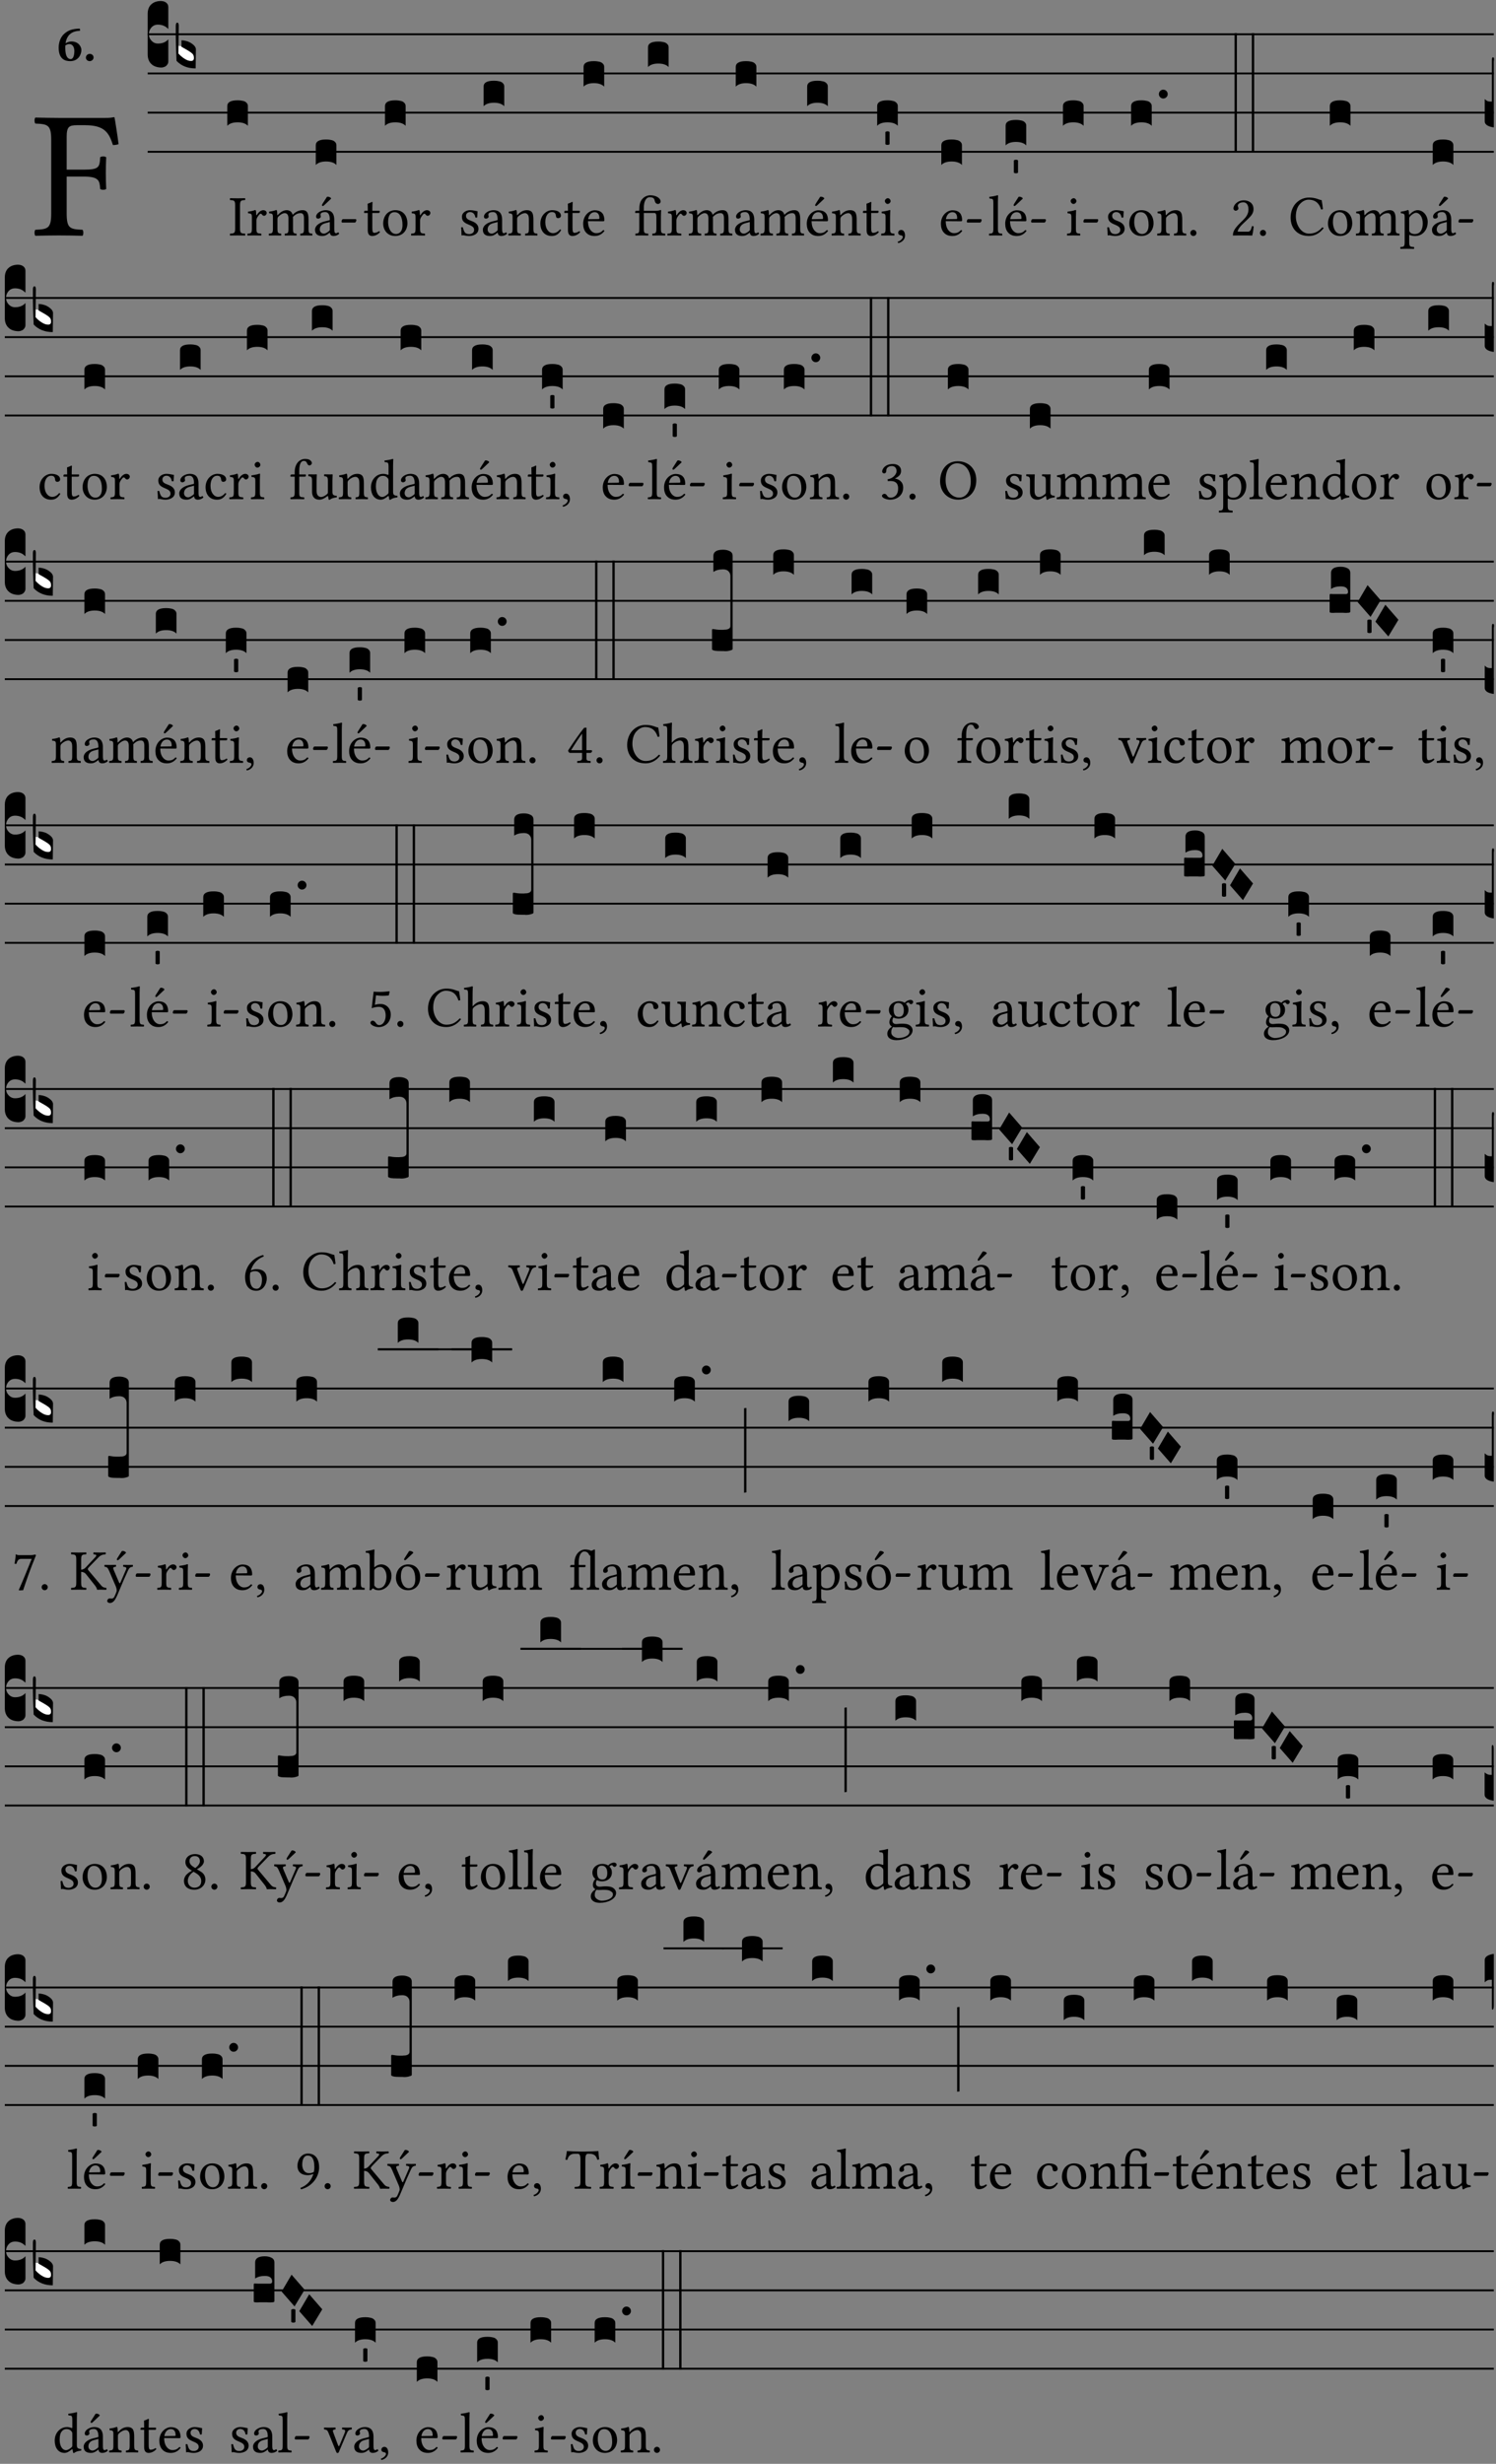 <?xml version="1.0" encoding="UTF-8" standalone="no"?>
<!DOCTYPE svg PUBLIC "-//W3C//DTD SVG 1.1//EN" "http://www.w3.org/Graphics/SVG/1.1/DTD/svg11.dtd">
<svg xmlns="http://www.w3.org/2000/svg" xmlns:xlink="http://www.w3.org/1999/xlink" version="1.1" width="311pt" height="512pt" viewBox="0 0 311 512">
<rect x="0" y="0" width="311" height="512" fill="#808080" stroke="none"/>
<g enable-background="new">
<clipPath id="cp0">
<path transform="matrix(1,0,0,-1,-71,16251)" d="M 0 0 L 453.543 0 L 453.543 16322.79 L 0 16322.79 Z "/>
</clipPath>
<g clip-path="url(#cp0)">
<symbol id="font_1_27">
<path d="M .271 .325 C .356 .325 .359 .302 .362 .257 C .368 .251 .389 .251 .395 .257 C .394 .282 .393 .311 .393 .345 C .393 .379 .394 .405 .395 .431 C .389 .437 .368 .437 .362 .431 C .359 .376 .356 .363 .271 .363 L .178 .363 L .178 .543 C .178 .597 .19 .607 .234 .607 L .279 .607 C .385 .607 .41 .567 .432 .498 C .444 .498 .455 .5 .463 .503 C .458 .544 .443 .64 .441 .648 C .441 .65 .44 .651 .437 .651 C .42 .648 .415 .647 .39 .647 L .135 .647 C .103 .647 .046 .648 .006 .649 C 0 .643 0 .622 .006 .616 C .076 .613 .093 .608 .093 .525 L .093 .124 C .093 .041 .076 .036 .006 .033 C 0 .027 0 .006 .006 0 C .041 .001 .091 .002 .136 .002 C .181 .002 .23 .001 .265 0 C .271 .006 .271 .027 .265 .033 C .195 .036 .178 .041 .178 .124 L .178 .325 L .271 .325 Z "/>
</symbol>
<use xlink:href="#font_1_27" transform="matrix(37.858,0,0,-37.858,7.123,48.998)"/>
<symbol id="font_2_17">
<path d="M .406 .579 C .409 .591 .408 .61 .4 .62 C .259 .616 .184 .589 .108 .523 C .032 .457 0 .352 0 .256 C 0 .042 .118 0 .219 0 C .375 0 .433 .126 .433 .214 C .433 .263 .39 .375 .242 .375 C .204 .375 .17 .362 .132 .34 C .14 .412 .174 .481 .221 .519 C .28 .567 .349 .576 .406 .579 M .127 .299 C .165 .323 .186 .325 .204 .325 C .271 .325 .299 .256 .299 .196 C .299 .088 .267 .039 .231 .039 C .181 .039 .126 .078 .126 .252 C .126 .263 .126 .288 .127 .299 Z "/>
</symbol>
<symbol id="font_2_f">
<path d="M 0 .068 C 0 .03 .032 0 .072 0 C .112 0 .146 .032 .146 .07 C .146 .109 .114 .139 .074 .139 C .034 .139 0 .107 0 .068 Z "/>
</symbol>
<use xlink:href="#font_2_17" transform="matrix(10.909,0,0,-10.909,12.195,12.708)"/>
<use xlink:href="#font_2_f" transform="matrix(10.909,0,0,-10.909,17.857,12.708)"/>
<path transform="matrix(1,0,0,-1,30.7,7.123)" stroke-width=".388" stroke-linecap="butt" stroke-miterlimit="10" stroke-linejoin="miter" fill="none" stroke="#000000" d="M 0 0 L 279.844 0 "/>
<path transform="matrix(1,0,0,-1,30.7,15.264)" stroke-width=".388" stroke-linecap="butt" stroke-miterlimit="10" stroke-linejoin="miter" fill="none" stroke="#000000" d="M 0 0 L 279.844 0 "/>
<path transform="matrix(1,0,0,-1,30.7,23.405)" stroke-width=".388" stroke-linecap="butt" stroke-miterlimit="10" stroke-linejoin="miter" fill="none" stroke="#000000" d="M 0 0 L 279.844 0 "/>
<path transform="matrix(1,0,0,-1,30.7,31.545)" stroke-width=".388" stroke-linecap="butt" stroke-miterlimit="10" stroke-linejoin="miter" fill="none" stroke="#000000" d="M 0 0 L 279.844 0 "/>
<symbol id="font_3_d">
<path d="M 0 .106 L 0 .432 C 0 .465 .01 .491 .029 .508 C .048 .526 .075 .535 .108 .535 C .127 .534 .141 .529 .151 .52 C .161 .511 .166 .5 .166 .486 L .166 .31 L .156 .319 C .137 .336 .112 .345 .082 .345 C .054 .345 .033 .332 .019 .306 C .013 .295 .01 .282 .01 .268 C .01 .255 .013 .242 .02 .23 C .027 .219 .035 .21 .046 .203 C .057 .196 .069 .193 .082 .193 C .113 .193 .137 .201 .156 .217 L .166 .227 L .166 .05 C .166 .039 .163 .03 .157 .023 C .152 .015 .145 .009 .136 .006 C .127 .002 .118 0 .108 0 C .075 .001 .048 .01 .029 .029 C .01 .047 0 .073 0 .106 Z "/>
</symbol>
<use xlink:href="#font_3_d" transform="matrix(25.843,0,0,-25.843,30.7,14.037)"/>
<symbol id="font_3_3a">
<path d="M 0 .065 L 0 .128 L .027 .124 L .076 .097 C .102 .082 .119 .07 .126 .061 C .133 .052 .137 .04 .137 .025 C .137 .008 .129 0 .112 0 C .101 0 .087 .005 .068 .016 C .049 .027 .033 .038 .02 .049 L 0 .065 Z "/>
</symbol>
<use xlink:href="#font_3_3a" transform="matrix(25.843,0,0,-25.843,36.928,12.796)" fill="#ffffff"/>
<symbol id="font_3_39">
<path d="M .046 .226 C .058 .226 .07 .224 .082 .221 C .094 .218 .105 .214 .114 .209 C .123 .204 .132 .198 .139 .192 C .146 .186 .152 .18 .156 .173 C .16 .166 .162 .16 .162 .155 L .16 0 C .096 0 .045 .02 .006 .061 C .002 .16 0 .225 0 .255 L 0 .341 C 0 .359 .004 .368 .013 .368 C .02 .368 .024 .359 .024 .342 L .021 .12 C .057 .08 .091 .06 .123 .06 C .138 .06 .146 .068 .146 .084 C .146 .097 .143 .108 .136 .116 C .129 .124 .114 .135 .09 .149 L .046 .174 L .046 .226 Z "/>
</symbol>
<use xlink:href="#font_3_39" transform="matrix(25.843,0,0,-25.843,36.54,14.218)"/>
<symbol id="font_1_2a">
<path d="M .178 .124 L .178 .525 C .178 .608 .195 .613 .265 .616 C .271 .622 .271 .643 .265 .649 C .221 .648 .174 .647 .135 .647 C .102 .647 .053 .648 .006 .649 C 0 .643 0 .622 .006 .616 C .076 .613 .093 .608 .093 .525 L .093 .124 C .093 .041 .076 .036 .006 .033 C 0 .027 0 .006 .006 0 C .051 .001 .1 .002 .136 .002 C .172 .002 .22 .001 .265 0 C .271 .006 .271 .027 .265 .033 C .195 .036 .178 .041 .178 .124 Z "/>
</symbol>
<use xlink:href="#font_1_2a" transform="matrix(11.955,0,0,-11.955,47.77,48.946)"/>
<symbol id="font_3_40">
<path d="M .082 .205 C .101 .205 .116 .203 .128 .2 C .141 .197 .15 .191 .156 .184 C .163 .177 .166 .169 .166 .158 L .166 0 C .148 .019 .12 .028 .083 .028 C .046 .028 .018 .019 0 0 L 0 .158 C 0 .189 .027 .205 .082 .205 Z "/>
</symbol>
<use xlink:href="#font_3_40" transform="matrix(25.843,0,0,-25.843,47.246,26.144)"/>
<symbol id="font_1_53">
<path d="M .156 .36 C .154 .4 .153 .426 .148 .436 C .146 .441 .144 .444 .136 .444 C .108 .433 .082 .424 .013 .415 C .011 .409 .013 .393 .015 .387 C .069 .382 .08 .377 .08 .319 L .08 .124 C .08 .041 .068 .037 .006 .033 C 0 .027 0 .006 .006 0 C .041 .001 .08 .002 .12 .002 C .16 .002 .206 .001 .241 0 C .247 .006 .247 .027 .241 .033 C .171 .038 .159 .041 .159 .124 L .159 .263 C .159 .289 .171 .312 .183 .33 C .194 .346 .217 .379 .229 .379 C .238 .379 .247 .377 .255 .366 C .262 .356 .274 .343 .291 .343 C .315 .343 .338 .368 .338 .393 C .338 .412 .32 .441 .278 .441 C .231 .441 .19 .397 .167 .358 C .161 .347 .156 .355 .156 .36 Z "/>
</symbol>
<symbol id="font_1_4e">
<path d="M .15 .36 C .149 .39 .147 .426 .142 .436 C .14 .441 .138 .444 .13 .444 C .102 .433 .076 .424 .007 .415 C .005 .409 .007 .393 .009 .387 C .063 .382 .074 .377 .074 .319 L .074 .124 C .074 .042 .061 .037 .006 .033 C 0 .027 0 .006 .006 0 C .036 .001 .074 .002 .114 .002 C .154 .002 .185 .001 .215 0 C .221 .006 .221 .027 .215 .033 C .164 .038 .153 .042 .153 .124 L .153 .288 C .153 .309 .162 .321 .17 .33 C .21 .369 .247 .389 .278 .389 C .316 .389 .344 .365 .344 .298 L .344 .124 C .344 .042 .336 .037 .282 .033 C .277 .027 .277 .006 .282 0 C .307 .001 .344 .002 .384 .002 C .424 .002 .457 .001 .482 0 C .487 .006 .487 .027 .482 .033 C .432 .037 .423 .042 .423 .124 L .423 .283 C .423 .297 .423 .311 .422 .323 C .47 .376 .515 .389 .554 .389 C .592 .389 .614 .367 .614 .3 L .614 .124 C .614 .042 .604 .037 .552 .033 C .547 .027 .547 .006 .552 0 C .577 .001 .614 .002 .654 .002 C .694 .002 .729 .001 .757 0 C .762 .006 .762 .027 .757 .033 C .702 .037 .693 .042 .693 .124 L .693 .282 C .693 .371 .678 .441 .59 .441 C .539 .441 .477 .422 .425 .367 C .422 .364 .416 .359 .414 .368 C .405 .409 .366 .441 .314 .441 C .256 .441 .204 .407 .162 .36 C .157 .355 .151 .348 .15 .36 Z "/>
</symbol>
<symbol id="font_1_a1">
<path d="M .257 .058 C .263 .027 .274 0 .324 0 C .362 0 .398 .017 .419 .037 C .417 .049 .413 .058 .402 .064 C .395 .058 .378 .048 .365 .048 C .336 .048 .335 .087 .335 .133 L .335 .28 C .335 .422 .257 .449 .184 .449 C .102 .449 .019 .395 .019 .338 C .019 .314 .031 .302 .054 .302 C .083 .302 .101 .323 .101 .336 C .101 .343 .1 .35 .098 .354 C .097 .357 .096 .363 .096 .374 C .096 .405 .138 .416 .176 .416 C .21 .416 .257 .399 .257 .286 C .257 .279 .254 .275 .251 .274 L .165 .253 C .069 .229 0 .176 0 .108 C 0 .026 .056 0 .126 0 C .161 0 .191 .008 .235 .042 L .255 .058 L .257 .058 M .257 .243 L .257 .111 C .257 .098 .251 .091 .243 .085 C .217 .064 .183 .041 .155 .041 C .105 .041 .083 .081 .083 .112 C .083 .157 .104 .203 .178 .222 L .257 .243 M .208 .681 L .132 .562 C .124 .549 .121 .545 .121 .534 C .121 .527 .128 .521 .135 .521 C .142 .521 .15 .525 .165 .54 L .28 .649 L .277 .66 C .254 .682 .228 .683 .222 .683 C .217 .683 .211 .682 .208 .681 Z "/>
</symbol>
<symbol id="font_1_e">
<path d="M .231 0 C .244 0 .258 .028 .258 .04 C .258 .05 .254 .06 .244 .06 L .025 .06 C .013 .06 0 .037 0 .019 C 0 .009 .006 0 .015 0 L .231 0 Z "/>
</symbol>
<use xlink:href="#font_1_53" transform="matrix(11.955,0,0,-11.955,51.405,48.946)"/>
<use xlink:href="#font_1_4e" transform="matrix(11.955,0,0,-11.955,55.852,48.946)"/>
<use xlink:href="#font_1_a1" transform="matrix(11.955,0,0,-11.955,65.488,49.041)"/>
<use xlink:href="#font_1_e" transform="matrix(11.955,0,0,-11.955,71,46.256)"/>
<use xlink:href="#font_3_40" transform="matrix(25.843,0,0,-25.843,65.645,34.284)"/>
<symbol id="font_1_55">
<path d="M .018 .439 C .004 .439 0 .427 0 .419 L 0 .406 C 0 .401 .001 .4 .005 .4 L .064 .4 L .064 .099 C .064 .028 .095 0 .141 0 C .187 0 .237 .022 .276 .066 C .274 .076 .268 .082 .258 .083 C .232 .063 .202 .055 .176 .055 C .149 .055 .143 .085 .143 .147 L .143 .4 L .247 .4 C .257 .4 .271 .404 .271 .413 L .271 .433 C .271 .437 .268 .439 .263 .439 L .143 .439 L .143 .478 C .143 .543 .147 .583 .147 .583 C .147 .589 .144 .592 .139 .592 C .135 .592 .126 .588 .117 .583 C .106 .577 .096 .572 .083 .569 C .071 .565 .061 .562 .061 .555 C .061 .543 .064 .55 .064 .439 L .018 .439 Z "/>
</symbol>
<symbol id="font_1_50">
<path d="M 0 .215 C 0 .113 .068 0 .21 0 C .274 0 .323 .023 .357 .056 C .402 .1 .422 .163 .422 .224 C .422 .328 .365 .449 .212 .449 C .146 .449 .092 .422 .055 .379 C .019 .336 0 .278 0 .215 M .197 .414 C .283 .414 .336 .336 .336 .192 C .336 .066 .271 .035 .224 .035 C .12 .035 .086 .161 .086 .238 C .086 .325 .107 .414 .197 .414 Z "/>
</symbol>
<use xlink:href="#font_1_55" transform="matrix(11.955,0,0,-11.955,75.689,49.041)"/>
<use xlink:href="#font_1_50" transform="matrix(11.955,0,0,-11.955,79.658,49.041)"/>
<use xlink:href="#font_1_53" transform="matrix(11.955,0,0,-11.955,85.432,48.946)"/>
<use xlink:href="#font_3_40" transform="matrix(25.843,0,0,-25.843,80.036,26.144)"/>
<symbol id="font_1_54">
<path d="M 0 .148 C .004 .099 .007 .052 .007 .01 C .017 .012 .027 .013 .032 .013 C .039 .013 .045 .013 .052 .011 C .079 .004 .106 0 .143 0 C .199 0 .302 .027 .302 .126 C .302 .194 .253 .234 .185 .259 C .125 .282 .085 .297 .085 .352 C .085 .393 .121 .416 .155 .416 C .177 .416 .235 .408 .248 .323 C .254 .317 .274 .318 .28 .324 C .283 .36 .285 .397 .286 .43 C .255 .435 .207 .449 .155 .449 C .081 .449 .014 .401 .014 .337 C .014 .264 .047 .233 .124 .201 C .207 .167 .226 .146 .226 .103 C .226 .054 .178 .033 .141 .033 C .102 .033 .08 .046 .07 .057 C .048 .08 .037 .124 .031 .149 C .025 .155 .006 .154 0 .148 Z "/>
</symbol>
<symbol id="font_1_42">
<path d="M .257 .058 C .263 .027 .274 0 .324 0 C .362 0 .398 .017 .419 .037 C .417 .049 .413 .058 .402 .064 C .395 .058 .378 .048 .365 .048 C .336 .048 .335 .087 .335 .133 L .335 .28 C .335 .422 .257 .449 .184 .449 C .102 .449 .019 .395 .019 .338 C .019 .314 .031 .302 .054 .302 C .083 .302 .101 .323 .101 .336 C .101 .343 .1 .35 .098 .354 C .097 .357 .096 .363 .096 .374 C .096 .405 .138 .416 .176 .416 C .21 .416 .257 .399 .257 .286 C .257 .279 .254 .275 .251 .274 L .165 .253 C .069 .229 0 .176 0 .108 C 0 .026 .056 0 .126 0 C .161 0 .191 .008 .235 .042 L .255 .058 L .257 .058 M .257 .243 L .257 .111 C .257 .098 .251 .091 .243 .085 C .217 .064 .183 .041 .155 .041 C .105 .041 .083 .081 .083 .112 C .083 .157 .104 .203 .178 .222 L .257 .243 Z "/>
</symbol>
<use xlink:href="#font_1_54" transform="matrix(11.955,0,0,-11.955,95.861,49.041)"/>
<use xlink:href="#font_1_42" transform="matrix(11.955,0,0,-11.955,100.38,49.041)"/>
<use xlink:href="#font_3_40" transform="matrix(25.843,0,0,-25.843,100.537,22.073)"/>
<symbol id="font_1_4f">
<path d="M .164 .36 C .158 .353 .152 .351 .152 .36 C .151 .387 .149 .426 .144 .436 C .142 .441 .14 .444 .132 .444 C .104 .433 .078 .424 .009 .415 C .007 .409 .009 .393 .011 .387 C .065 .382 .076 .377 .076 .319 L .076 .124 C .076 .042 .066 .038 .006 .033 C 0 .027 0 .006 .006 0 C .036 .001 .076 .002 .116 .002 C .156 .002 .186 .001 .216 0 C .222 .006 .222 .027 .216 .033 C .165 .038 .155 .042 .155 .124 L .155 .288 C .155 .309 .164 .321 .172 .33 C .21 .367 .255 .389 .294 .389 C .314 .389 .335 .376 .347 .353 C .357 .333 .359 .306 .359 .276 L .359 .124 C .359 .042 .349 .038 .297 .033 C .292 .027 .292 .006 .297 0 C .327 .001 .359 .002 .399 .002 C .439 .002 .475 .001 .505 0 C .51 .006 .51 .027 .505 .033 C .449 .038 .438 .042 .438 .124 L .438 .273 C .438 .328 .434 .376 .411 .407 C .394 .429 .363 .441 .328 .441 C .279 .441 .223 .428 .164 .36 Z "/>
</symbol>
<symbol id="font_1_44">
<path d="M .361 .101 C .357 .11 .349 .114 .34 .115 C .306 .071 .263 .049 .22 .049 C .147 .049 .086 .123 .086 .24 C .086 .35 .134 .416 .2 .416 C .259 .416 .267 .381 .271 .346 C .274 .319 .288 .31 .309 .31 C .33 .31 .358 .323 .358 .354 C .358 .409 .301 .449 .205 .449 C .106 .449 0 .36 0 .218 C 0 .089 .072 0 .198 0 C .258 0 .311 .019 .361 .101 Z "/>
</symbol>
<symbol id="font_1_46">
<path d="M .349 .103 C .312 .065 .283 .049 .225 .049 C .189 .049 .147 .07 .116 .121 C .096 .154 .084 .2 .084 .258 L .35 .256 C .362 .256 .369 .262 .369 .273 C .369 .357 .339 .447 .2 .447 C .113 .447 0 .364 0 .212 C 0 .156 .014 .102 .047 .064 C .081 .024 .128 0 .2 0 C .276 0 .33 .035 .37 .087 C .367 .097 .361 .102 .349 .103 M .087 .292 C .106 .405 .176 .414 .2 .414 C .238 .414 .283 .393 .283 .309 C .283 .3 .279 .295 .268 .295 L .087 .292 Z "/>
</symbol>
<use xlink:href="#font_1_4f" transform="matrix(11.955,0,0,-11.955,105.652,48.946)"/>
<use xlink:href="#font_1_44" transform="matrix(11.955,0,0,-11.955,112.335,49.041)"/>
<use xlink:href="#font_1_55" transform="matrix(11.955,0,0,-11.955,117.308,49.041)"/>
<use xlink:href="#font_1_46" transform="matrix(11.955,0,0,-11.955,121.23,49.041)"/>
<use xlink:href="#font_3_40" transform="matrix(25.843,0,0,-25.843,121.315,18.004)"/>
<symbol id="font_1_939">
<path d="M .448 .124 L .448 .335 C .448 .374 .452 .438 .452 .438 C .452 .442 .446 .444 .442 .444 C .412 .432 .383 .431 .348 .431 L .151 .431 L .151 .488 C .151 .583 .185 .666 .253 .666 C .296 .666 .33 .655 .338 .614 C .348 .564 .369 .549 .4 .549 C .422 .549 .443 .569 .443 .59 C .443 .652 .358 .7 .265 .7 C .219 .7 .164 .682 .123 .634 C .081 .585 .072 .524 .072 .446 L .072 .431 L .023 .431 C .005 .431 0 .419 0 .411 L 0 .398 C 0 .393 .001 .392 .005 .392 L .072 .392 L .072 .124 C .072 .041 .061 .037 .007 .033 C .001 .027 .001 .006 .007 0 C .041 .001 .077 .002 .112 .002 C .147 .002 .192 .001 .225 0 C .231 .006 .231 .027 .225 .033 C .161 .037 .151 .041 .151 .124 L .151 .392 L .33 .392 C .361 .392 .369 .372 .369 .321 L .369 .124 C .369 .041 .357 .037 .302 .033 C .296 .027 .296 .006 .302 0 C .337 .001 .373 .002 .409 .002 C .444 .002 .483 .001 .52 0 C .526 .006 .526 .027 .52 .033 C .459 .037 .448 .041 .448 .124 Z "/>
</symbol>
<use xlink:href="#font_1_939" transform="matrix(11.955,0,0,-11.955,132.041,48.946)"/>
<use xlink:href="#font_3_40" transform="matrix(25.843,0,0,-25.843,134.708,13.933)"/>
<use xlink:href="#font_1_53" transform="matrix(11.955,0,0,-11.955,138.712,48.946)"/>
<use xlink:href="#font_1_4e" transform="matrix(11.955,0,0,-11.955,143.159,48.946)"/>
<use xlink:href="#font_1_42" transform="matrix(11.955,0,0,-11.955,152.795,49.041)"/>
<use xlink:href="#font_3_40" transform="matrix(25.843,0,0,-25.843,152.952,18.004)"/>
<symbol id="font_1_a9">
<path d="M .349 .103 C .312 .065 .283 .049 .225 .049 C .189 .049 .147 .07 .116 .121 C .096 .154 .084 .2 .084 .258 L .35 .256 C .362 .256 .369 .262 .369 .273 C .369 .357 .339 .447 .2 .447 C .113 .447 0 .364 0 .212 C 0 .156 .014 .102 .047 .064 C .081 .024 .128 0 .2 0 C .276 0 .33 .035 .37 .087 C .367 .097 .361 .102 .349 .103 M .087 .292 C .106 .405 .176 .414 .2 .414 C .238 .414 .283 .393 .283 .309 C .283 .3 .279 .295 .268 .295 L .087 .292 M .233 .681 L .157 .562 C .149 .549 .146 .545 .146 .534 C .146 .527 .153 .521 .16 .521 C .167 .521 .175 .525 .19 .54 L .305 .649 L .302 .66 C .279 .682 .253 .683 .247 .683 C .242 .683 .236 .682 .233 .681 Z "/>
</symbol>
<use xlink:href="#font_1_4e" transform="matrix(11.955,0,0,-11.955,158.068,48.946)"/>
<use xlink:href="#font_1_a9" transform="matrix(11.955,0,0,-11.955,167.716,49.041)"/>
<use xlink:href="#font_3_40" transform="matrix(25.843,0,0,-25.843,167.8,22.073)"/>
<symbol id="font_1_4a">
<path d="M .157 .124 L .157 .323 C .157 .373 .161 .437 .161 .437 C .161 .441 .156 .444 .148 .444 C .12 .433 .08 .424 .011 .415 C .009 .409 .011 .393 .013 .387 C .068 .382 .078 .376 .078 .319 L .078 .124 C .078 .041 .067 .038 .006 .033 C 0 .027 0 .006 .006 0 C .039 .001 .078 .002 .118 .002 C .158 .002 .196 .001 .229 0 C .235 .006 .235 .027 .229 .033 C .168 .037 .157 .041 .157 .124 M .066 .601 C .066 .575 .09 .549 .114 .549 C .142 .549 .166 .576 .166 .597 C .166 .621 .145 .649 .118 .649 C .094 .649 .066 .625 .066 .601 Z "/>
</symbol>
<symbol id="font_1_d">
<path d="M .061 .228 C .03 .228 .008 .207 .008 .179 C .008 .148 .034 .138 .052 .135 C .071 .133 .088 .127 .088 .104 C .088 .083 .052 .037 0 .024 C 0 .014 .002 .007 .009 0 C .069 .011 .127 .059 .127 .129 C .127 .189 .101 .228 .061 .228 Z "/>
</symbol>
<use xlink:href="#font_1_4f" transform="matrix(11.955,0,0,-11.955,172.856,48.946)"/>
<use xlink:href="#font_1_55" transform="matrix(11.955,0,0,-11.955,179.396,49.041)"/>
<use xlink:href="#font_1_4a" transform="matrix(11.955,0,0,-11.955,183.161,48.946)"/>
<use xlink:href="#font_1_d" transform="matrix(11.955,0,0,-11.955,186.628,50.512)"/>
<symbol id="font_3_59">
<path d="M 0 .103 C .004 .107 .01 .109 .017 .109 C .025 .109 .031 .107 .034 .103 L .034 .006 C .031 .002 .026 0 .017 0 C .009 0 .003 .002 0 .006 L 0 .103 Z "/>
</symbol>
<use xlink:href="#font_3_40" transform="matrix(25.843,0,0,-25.843,182.35,26.144)"/>
<use xlink:href="#font_3_59" transform="matrix(25.843,0,0,-25.843,184.055,30.107)"/>
<use xlink:href="#font_1_46" transform="matrix(11.955,0,0,-11.955,195.603,49.041)"/>
<use xlink:href="#font_1_e" transform="matrix(11.955,0,0,-11.955,200.983,46.256)"/>
<use xlink:href="#font_3_40" transform="matrix(25.843,0,0,-25.843,195.688,34.284)"/>
<symbol id="font_1_4d">
<path d="M .078 .124 C .078 .041 .067 .036 .006 .033 C 0 .027 0 .006 .006 0 C .041 .001 .078 .002 .118 .002 C .158 .002 .196 .001 .229 0 C .235 .006 .235 .027 .229 .033 C .168 .036 .157 .041 .157 .124 L .157 .585 C .157 .65 .161 .69 .161 .69 C .161 .697 .157 .7 .148 .7 C .123 .69 .048 .676 .008 .673 C .006 .665 .008 .649 .014 .643 C .072 .639 .078 .636 .078 .561 L .078 .124 Z "/>
</symbol>
<use xlink:href="#font_1_4d" transform="matrix(11.955,0,0,-11.955,205.576,48.946)"/>
<use xlink:href="#font_1_a9" transform="matrix(11.955,0,0,-11.955,208.971,49.041)"/>
<use xlink:href="#font_1_e" transform="matrix(11.955,0,0,-11.955,214.351,46.256)"/>
<use xlink:href="#font_3_40" transform="matrix(25.843,0,0,-25.843,209.056,30.215)"/>
<use xlink:href="#font_3_59" transform="matrix(25.843,0,0,-25.843,210.762,36.009)"/>
<use xlink:href="#font_1_4a" transform="matrix(11.955,0,0,-11.955,221.79,48.946)"/>
<use xlink:href="#font_1_e" transform="matrix(11.955,0,0,-11.955,225.221,46.256)"/>
<use xlink:href="#font_3_40" transform="matrix(25.843,0,0,-25.843,220.977,26.144)"/>
<symbol id="font_1_f">
<path d="M 0 .053 C 0 .024 .024 0 .053 0 C .082 0 .106 .024 .106 .053 C .106 .082 .082 .106 .053 .106 C .024 .106 0 .082 0 .053 Z "/>
</symbol>
<use xlink:href="#font_1_54" transform="matrix(11.955,0,0,-11.955,230.185,49.041)"/>
<use xlink:href="#font_1_50" transform="matrix(11.955,0,0,-11.955,234.764,49.041)"/>
<use xlink:href="#font_1_4f" transform="matrix(11.955,0,0,-11.955,240.538,48.946)"/>
<use xlink:href="#font_1_f" transform="matrix(11.955,0,0,-11.955,247.46,49.041)"/>
<symbol id="font_3_b">
<path d="M .06 .01 C .053 .003 .044 0 .035 0 C .026 0 .018 .003 .011 .01 C .004 .017 0 .025 0 .035 C 0 .046 .004 .054 .011 .061 C .018 .068 .026 .071 .035 .071 C .044 .071 .053 .068 .06 .061 C .067 .054 .071 .046 .071 .035 C .071 .025 .067 .017 .06 .01 Z "/>
</symbol>
<symbol id="font_3_26">
<path d="M 0 .96 L .019 .96 L .019 0 L 0 0 L 0 .96 Z "/>
</symbol>
<use xlink:href="#font_3_40" transform="matrix(25.843,0,0,-25.843,235.141,26.144)"/>
<use xlink:href="#font_3_b" transform="matrix(25.843,0,0,-25.843,240.915,20.469)"/>
<use xlink:href="#font_3_26" transform="matrix(25.843,0,0,-25.843,256.642,31.712)"/>
<use xlink:href="#font_3_26" transform="matrix(25.843,0,0,-25.843,260.234,31.712)"/>
<symbol id="font_1_13">
<path d="M .009 .47 C .009 .449 .028 .431 .049 .431 C .066 .431 .096 .449 .096 .471 C .096 .479 .094 .485 .092 .492 C .09 .499 .084 .508 .084 .516 C .084 .541 .11 .577 .183 .577 C .219 .577 .27 .552 .27 .456 C .27 .392 .247 .34 .188 .28 L .114 .207 C .016 .107 0 .059 0 0 C 0 0 .051 .002 .083 .002 L .258 .002 C .29 .002 .336 0 .336 0 C .349 .053 .359 .128 .36 .158 C .354 .163 .341 .165 .331 .163 C .314 .092 .297 .067 .261 .067 L .083 .067 C .083 .115 .152 .183 .157 .188 L .258 .285 C .315 .34 .358 .384 .358 .46 C .358 .568 .27 .612 .189 .612 C .078 .612 .009 .53 .009 .47 Z "/>
</symbol>
<symbol id="font_1_24">
<path d="M .32 0 C .417 0 .506 .046 .574 .135 C .569 .144 .562 .15 .551 .15 C .48 .072 .412 .041 .319 .041 C .184 .041 .091 .193 .091 .339 C .091 .425 .114 .497 .15 .542 C .2 .603 .258 .631 .31 .631 C .448 .631 .503 .549 .529 .463 C .541 .459 .551 .462 .562 .468 C .557 .52 .55 .568 .54 .623 C .489 .628 .444 .668 .321 .668 C .236 .668 .165 .637 .106 .583 C .04 .522 0 .424 0 .32 C 0 .146 .105 0 .32 0 Z "/>
</symbol>
<use xlink:href="#font_1_13" transform="matrix(11.955,0,0,-11.955,256.31,48.946)"/>
<use xlink:href="#font_1_f" transform="matrix(11.955,0,0,-11.955,261.929,49.041)"/>
<use xlink:href="#font_1_24" transform="matrix(11.955,0,0,-11.955,268.301,49.041)"/>
<use xlink:href="#font_1_50" transform="matrix(11.955,0,0,-11.955,276.072,49.041)"/>
<use xlink:href="#font_3_40" transform="matrix(25.843,0,0,-25.843,276.453,26.144)"/>
<symbol id="font_1_51">
<path d="M .154 .602 C .153 .632 .151 .658 .146 .668 C .144 .673 .142 .676 .134 .676 C .106 .665 .08 .656 .011 .647 C .009 .641 .011 .625 .013 .619 C .067 .614 .078 .609 .078 .551 L .078 .124 C .078 .041 .067 .036 .006 .033 C 0 .027 0 .006 .006 0 C .041 .001 .078 .002 .118 .002 C .158 .002 .206 .001 .239 0 C .245 .006 .245 .027 .239 .033 C .168 .037 .157 .041 .157 .124 L .157 .232 C .157 .245 .161 .244 .171 .24 C .196 .23 .226 .224 .258 .224 C .314 .224 .364 .241 .405 .28 C .452 .326 .479 .388 .479 .469 C .479 .575 .404 .673 .302 .673 C .256 .673 .205 .643 .165 .598 C .159 .592 .155 .592 .154 .602 M .173 .565 C .199 .597 .245 .627 .274 .627 C .338 .627 .393 .555 .393 .442 C .393 .36 .364 .258 .252 .258 C .234 .258 .199 .263 .181 .279 C .161 .297 .157 .303 .157 .339 L .157 .521 C .157 .542 .161 .551 .173 .565 Z "/>
</symbol>
<use xlink:href="#font_1_4e" transform="matrix(11.955,0,0,-11.955,281.85,48.946)"/>
<use xlink:href="#font_1_51" transform="matrix(11.955,0,0,-11.955,291.079,51.719)"/>
<use xlink:href="#font_1_a1" transform="matrix(11.955,0,0,-11.955,297.691,49.041)"/>
<use xlink:href="#font_1_e" transform="matrix(11.955,0,0,-11.955,303.202,46.256)"/>
<symbol id="font_3_14">
<path d="M 0 .049 L 0 .228 C .006 .223 .011 .218 .016 .215 C .021 .212 .027 .21 .033 .209 C .04 .208 .048 .208 .057 .208 L .057 .535 C .057 .554 .06 .564 .065 .564 L .066 .564 C .072 .564 .075 .559 .075 .548 C .075 .543 .074 .537 .073 .53 L .073 0 C .024 .007 0 .024 0 .049 Z "/>
</symbol>
<use xlink:href="#font_3_40" transform="matrix(25.843,0,0,-25.843,297.847,34.284)"/>
<use xlink:href="#font_3_14" transform="matrix(25.843,0,0,-25.843,308.657,26.48)"/>
<path transform="matrix(1,0,0,-1,1,61.918)" stroke-width=".388" stroke-linecap="butt" stroke-miterlimit="10" stroke-linejoin="miter" fill="none" stroke="#000000" d="M 0 0 L 309.543 0 "/>
<path transform="matrix(1,0,0,-1,1,70.059)" stroke-width=".388" stroke-linecap="butt" stroke-miterlimit="10" stroke-linejoin="miter" fill="none" stroke="#000000" d="M 0 0 L 309.543 0 "/>
<path transform="matrix(1,0,0,-1,1,78.199)" stroke-width=".388" stroke-linecap="butt" stroke-miterlimit="10" stroke-linejoin="miter" fill="none" stroke="#000000" d="M 0 0 L 309.543 0 "/>
<path transform="matrix(1,0,0,-1,1,86.34)" stroke-width=".388" stroke-linecap="butt" stroke-miterlimit="10" stroke-linejoin="miter" fill="none" stroke="#000000" d="M 0 0 L 309.543 0 "/>
<use xlink:href="#font_3_d" transform="matrix(25.843,0,0,-25.843,1,68.831)"/>
<use xlink:href="#font_3_3a" transform="matrix(25.843,0,0,-25.843,7.228,67.59)" fill="#ffffff"/>
<use xlink:href="#font_3_39" transform="matrix(25.843,0,0,-25.843,6.84,69.011)"/>
<use xlink:href="#font_1_44" transform="matrix(11.955,0,0,-11.955,8.226,103.835)"/>
<use xlink:href="#font_1_55" transform="matrix(11.955,0,0,-11.955,13.2,103.835)"/>
<use xlink:href="#font_1_50" transform="matrix(11.955,0,0,-11.955,17.169,103.835)"/>
<use xlink:href="#font_1_53" transform="matrix(11.955,0,0,-11.955,22.943,103.74)"/>
<use xlink:href="#font_3_40" transform="matrix(25.843,0,0,-25.843,17.546,80.938)"/>
<use xlink:href="#font_1_54" transform="matrix(11.955,0,0,-11.955,32.742,103.835)"/>
<use xlink:href="#font_1_42" transform="matrix(11.955,0,0,-11.955,37.261,103.835)"/>
<use xlink:href="#font_3_40" transform="matrix(25.843,0,0,-25.843,37.418,76.869)"/>
<use xlink:href="#font_1_44" transform="matrix(11.955,0,0,-11.955,42.736,103.835)"/>
<use xlink:href="#font_1_53" transform="matrix(11.955,0,0,-11.955,47.65,103.74)"/>
<use xlink:href="#font_1_4a" transform="matrix(11.955,0,0,-11.955,52.145,103.74)"/>
<use xlink:href="#font_3_40" transform="matrix(25.843,0,0,-25.843,51.334,72.799)"/>
<symbol id="font_1_47">
<path d="M .155 .124 L .155 .392 L .248 .392 C .257 .392 .271 .396 .271 .405 L .271 .425 C .271 .429 .268 .431 .263 .431 L .155 .431 L .155 .488 C .155 .642 .201 .666 .234 .666 C .264 .666 .28 .654 .294 .619 C .302 .601 .313 .587 .334 .587 C .351 .587 .375 .608 .375 .628 C .375 .645 .364 .663 .343 .679 C .317 .697 .291 .7 .253 .7 C .169 .7 .076 .627 .076 .471 L .076 .431 L .025 .431 C .007 .431 .002 .419 .002 .411 L .002 .398 C .002 .393 .003 .392 .007 .392 L .076 .392 L .076 .124 C .076 .041 .06 .037 .006 .033 C 0 .027 0 .006 .006 0 C .041 .001 .076 .002 .116 .002 C .156 .002 .204 .001 .239 0 C .245 .006 .245 .027 .239 .033 C .161 .037 .155 .041 .155 .124 Z "/>
</symbol>
<symbol id="font_1_56">
<path d="M .197 .003 C .236 .003 .283 .023 .332 .063 C .337 .067 .346 .069 .347 .062 C .35 .037 .358 .003 .358 .003 C .366 0 .371 .001 .377 .003 C .399 .021 .434 .036 .495 .043 C .501 .049 .501 .064 .495 .07 C .431 .075 .422 .094 .422 .143 L .422 .335 C .422 .365 .426 .438 .426 .438 C .426 .441 .423 .444 .418 .444 C .413 .443 .398 .442 .383 .442 C .351 .442 .315 .443 .281 .444 C .275 .438 .275 .417 .281 .411 C .33 .408 .343 .396 .343 .33 L .343 .137 C .343 .118 .341 .11 .327 .098 C .29 .066 .252 .05 .227 .05 C .197 .05 .147 .064 .147 .153 L .147 .335 C .147 .365 .151 .438 .151 .438 C .151 .441 .148 .444 .143 .444 C .138 .443 .123 .442 .108 .442 C .076 .442 .04 .443 .006 .444 C 0 .438 0 .417 .006 .411 C .054 .407 .068 .396 .068 .331 L .068 .139 C .068 .07 .098 .003 .197 .003 Z "/>
</symbol>
<use xlink:href="#font_1_47" transform="matrix(11.955,0,0,-11.955,60.355,103.74)"/>
<use xlink:href="#font_1_56" transform="matrix(11.955,0,0,-11.955,64.061,103.871)"/>
<use xlink:href="#font_3_40" transform="matrix(25.843,0,0,-25.843,64.851,68.727)"/>
<symbol id="font_1_45">
<path d="M .295 .063 C .3 .067 .309 .069 .31 .062 C .313 .038 .321 .003 .321 .003 C .329 0 .334 .001 .34 .003 C .362 .021 .397 .036 .458 .043 C .464 .049 .464 .064 .458 .07 C .394 .075 .385 .094 .385 .143 L .385 .596 C .385 .661 .389 .701 .389 .701 C .389 .708 .385 .711 .376 .711 C .351 .701 .276 .687 .236 .684 C .234 .676 .236 .66 .242 .654 C .245 .654 .248 .654 .251 .654 C .295 .651 .306 .651 .306 .572 L .306 .444 C .306 .437 .304 .435 .297 .435 C .293 .435 .252 .452 .219 .452 C .153 .452 .109 .43 .069 .392 C .026 .349 0 .29 0 .216 C 0 .093 .062 .003 .17 .003 C .209 .003 .246 .023 .295 .063 M .306 .137 C .306 .118 .304 .11 .29 .098 C .253 .066 .221 .05 .196 .05 C .142 .05 .086 .109 .086 .234 C .086 .306 .1 .346 .115 .367 C .146 .414 .188 .417 .208 .417 C .244 .417 .269 .404 .289 .381 C .303 .365 .306 .358 .306 .327 L .306 .137 Z "/>
</symbol>
<use xlink:href="#font_1_4f" transform="matrix(11.955,0,0,-11.955,70.409,103.74)"/>
<use xlink:href="#font_1_45" transform="matrix(11.955,0,0,-11.955,77.116,103.871)"/>
<use xlink:href="#font_1_42" transform="matrix(11.955,0,0,-11.955,83.129,103.835)"/>
<use xlink:href="#font_3_40" transform="matrix(25.843,0,0,-25.843,83.286,72.799)"/>
<use xlink:href="#font_1_4e" transform="matrix(11.955,0,0,-11.955,88.401,103.74)"/>
<use xlink:href="#font_1_a9" transform="matrix(11.955,0,0,-11.955,98.049,103.835)"/>
<use xlink:href="#font_3_40" transform="matrix(25.843,0,0,-25.843,98.134,76.869)"/>
<use xlink:href="#font_1_4f" transform="matrix(11.955,0,0,-11.955,103.19,103.74)"/>
<use xlink:href="#font_1_55" transform="matrix(11.955,0,0,-11.955,109.73,103.835)"/>
<use xlink:href="#font_1_4a" transform="matrix(11.955,0,0,-11.955,113.495,103.74)"/>
<use xlink:href="#font_1_d" transform="matrix(11.955,0,0,-11.955,116.962,105.306)"/>
<use xlink:href="#font_3_40" transform="matrix(25.843,0,0,-25.843,112.683,80.938)"/>
<use xlink:href="#font_3_59" transform="matrix(25.843,0,0,-25.843,114.389,84.901)"/>
<use xlink:href="#font_1_46" transform="matrix(11.955,0,0,-11.955,125.307,103.835)"/>
<use xlink:href="#font_1_e" transform="matrix(11.955,0,0,-11.955,130.687,101.05)"/>
<use xlink:href="#font_3_40" transform="matrix(25.843,0,0,-25.843,125.392,89.08)"/>
<use xlink:href="#font_1_4d" transform="matrix(11.955,0,0,-11.955,134.651,103.74)"/>
<use xlink:href="#font_1_a9" transform="matrix(11.955,0,0,-11.955,138.047,103.835)"/>
<use xlink:href="#font_1_e" transform="matrix(11.955,0,0,-11.955,143.426,101.05)"/>
<use xlink:href="#font_3_40" transform="matrix(25.843,0,0,-25.843,138.131,85.008)"/>
<use xlink:href="#font_3_59" transform="matrix(25.843,0,0,-25.843,139.837,90.803)"/>
<use xlink:href="#font_1_4a" transform="matrix(11.955,0,0,-11.955,150.235,103.74)"/>
<use xlink:href="#font_1_e" transform="matrix(11.955,0,0,-11.955,153.666,101.05)"/>
<use xlink:href="#font_3_40" transform="matrix(25.843,0,0,-25.843,149.423,80.938)"/>
<use xlink:href="#font_1_54" transform="matrix(11.955,0,0,-11.955,158.001,103.835)"/>
<use xlink:href="#font_1_50" transform="matrix(11.955,0,0,-11.955,162.58,103.835)"/>
<use xlink:href="#font_1_4f" transform="matrix(11.955,0,0,-11.955,168.354,103.74)"/>
<use xlink:href="#font_1_f" transform="matrix(11.955,0,0,-11.955,175.276,103.835)"/>
<use xlink:href="#font_3_40" transform="matrix(25.843,0,0,-25.843,162.957,80.938)"/>
<use xlink:href="#font_3_b" transform="matrix(25.843,0,0,-25.843,168.68,75.264)"/>
<use xlink:href="#font_3_26" transform="matrix(25.843,0,0,-25.843,180.823,86.508)"/>
<use xlink:href="#font_3_26" transform="matrix(25.843,0,0,-25.843,184.415,86.508)"/>
<symbol id="font_1_14">
<path d="M .171 .585 C .214 .585 .254 .559 .254 .495 C .254 .445 .196 .368 .097 .354 L .102 .322 C .119 .324 .137 .324 .15 .324 C .207 .324 .281 .308 .281 .195 C .281 .062 .192 .035 .157 .035 C .106 .035 .097 .058 .085 .076 C .075 .09 .062 .102 .042 .102 C .021 .102 0 .083 0 .067 C 0 .027 .084 0 .144 0 C .263 0 .369 .077 .369 .209 C .369 .318 .287 .357 .228 .367 L .227 .369 C .309 .408 .332 .449 .332 .502 C .332 .532 .325 .556 .301 .581 C .279 .603 .244 .62 .192 .62 C .045 .62 .003 .524 .003 .491 C .003 .477 .013 .457 .037 .457 C .072 .457 .076 .49 .076 .509 C .076 .573 .145 .585 .171 .585 Z "/>
</symbol>
<symbol id="font_1_30">
<path d="M .629 .339 C .629 .546 .486 .668 .307 .668 C .113 .668 0 .514 0 .32 C 0 .123 .143 0 .313 0 C .424 0 .512 .048 .567 .126 C .607 .183 .629 .255 .629 .339 M .294 .632 C .426 .632 .533 .522 .533 .32 C .533 .141 .447 .036 .333 .036 C .211 .036 .096 .145 .096 .337 C .096 .547 .195 .632 .294 .632 Z "/>
</symbol>
<use xlink:href="#font_1_14" transform="matrix(11.955,0,0,-11.955,183.35,103.835)"/>
<use xlink:href="#font_1_f" transform="matrix(11.955,0,0,-11.955,189.065,103.835)"/>
<use xlink:href="#font_1_30" transform="matrix(11.955,0,0,-11.955,195.437,103.835)"/>
<use xlink:href="#font_3_40" transform="matrix(25.843,0,0,-25.843,197.05,80.938)"/>
<use xlink:href="#font_1_54" transform="matrix(11.955,0,0,-11.955,208.982,103.835)"/>
<use xlink:href="#font_1_56" transform="matrix(11.955,0,0,-11.955,213.31,103.871)"/>
<use xlink:href="#font_3_40" transform="matrix(25.843,0,0,-25.843,214.1,89.08)"/>
<use xlink:href="#font_1_4e" transform="matrix(11.955,0,0,-11.955,219.658,103.74)"/>
<use xlink:href="#font_1_4e" transform="matrix(11.955,0,0,-11.955,229.103,103.74)"/>
<use xlink:href="#font_1_46" transform="matrix(11.955,0,0,-11.955,238.75,103.835)"/>
<use xlink:href="#font_3_40" transform="matrix(25.843,0,0,-25.843,238.835,80.938)"/>
<use xlink:href="#font_1_54" transform="matrix(11.955,0,0,-11.955,249.243,103.835)"/>
<use xlink:href="#font_1_51" transform="matrix(11.955,0,0,-11.955,253.355,106.513)"/>
<use xlink:href="#font_1_4d" transform="matrix(11.955,0,0,-11.955,259.74,103.74)"/>
<use xlink:href="#font_1_46" transform="matrix(11.955,0,0,-11.955,263.135,103.835)"/>
<use xlink:href="#font_3_40" transform="matrix(25.843,0,0,-25.843,263.22,76.869)"/>
<use xlink:href="#font_1_4f" transform="matrix(11.955,0,0,-11.955,268.276,103.74)"/>
<use xlink:href="#font_1_45" transform="matrix(11.955,0,0,-11.955,274.983,103.871)"/>
<use xlink:href="#font_1_50" transform="matrix(11.955,0,0,-11.955,281.056,103.835)"/>
<use xlink:href="#font_1_53" transform="matrix(11.955,0,0,-11.955,286.83,103.74)"/>
<use xlink:href="#font_3_40" transform="matrix(25.843,0,0,-25.843,281.433,72.799)"/>
<use xlink:href="#font_1_50" transform="matrix(11.955,0,0,-11.955,296.546,103.835)"/>
<use xlink:href="#font_1_53" transform="matrix(11.955,0,0,-11.955,302.32,103.74)"/>
<use xlink:href="#font_1_e" transform="matrix(11.955,0,0,-11.955,307.007,101.05)"/>
<use xlink:href="#font_3_40" transform="matrix(25.843,0,0,-25.843,296.923,68.727)"/>
<use xlink:href="#font_3_14" transform="matrix(25.843,0,0,-25.843,308.657,73.134)"/>
<path transform="matrix(1,0,0,-1,1,116.713)" stroke-width=".388" stroke-linecap="butt" stroke-miterlimit="10" stroke-linejoin="miter" fill="none" stroke="#000000" d="M 0 0 L 309.543 0 "/>
<path transform="matrix(1,0,0,-1,1,124.853)" stroke-width=".388" stroke-linecap="butt" stroke-miterlimit="10" stroke-linejoin="miter" fill="none" stroke="#000000" d="M 0 0 L 309.543 0 "/>
<path transform="matrix(1,0,0,-1,1,132.994)" stroke-width=".388" stroke-linecap="butt" stroke-miterlimit="10" stroke-linejoin="miter" fill="none" stroke="#000000" d="M 0 0 L 309.543 0 "/>
<path transform="matrix(1,0,0,-1,1,141.134)" stroke-width=".388" stroke-linecap="butt" stroke-miterlimit="10" stroke-linejoin="miter" fill="none" stroke="#000000" d="M 0 0 L 309.543 0 "/>
<use xlink:href="#font_3_d" transform="matrix(25.843,0,0,-25.843,1,123.626)"/>
<use xlink:href="#font_3_3a" transform="matrix(25.843,0,0,-25.843,7.228,122.385)" fill="#ffffff"/>
<use xlink:href="#font_3_39" transform="matrix(25.843,0,0,-25.843,6.84,123.806)"/>
<use xlink:href="#font_1_4f" transform="matrix(11.955,0,0,-11.955,10.719,158.535)"/>
<use xlink:href="#font_1_42" transform="matrix(11.955,0,0,-11.955,17.39,158.63)"/>
<use xlink:href="#font_3_40" transform="matrix(25.843,0,0,-25.843,17.546,127.592)"/>
<use xlink:href="#font_1_4e" transform="matrix(11.955,0,0,-11.955,22.662,158.535)"/>
<use xlink:href="#font_1_a9" transform="matrix(11.955,0,0,-11.955,32.31,158.63)"/>
<use xlink:href="#font_3_40" transform="matrix(25.843,0,0,-25.843,32.395,131.663)"/>
<use xlink:href="#font_1_4f" transform="matrix(11.955,0,0,-11.955,37.451,158.535)"/>
<use xlink:href="#font_1_55" transform="matrix(11.955,0,0,-11.955,43.991,158.63)"/>
<use xlink:href="#font_1_4a" transform="matrix(11.955,0,0,-11.955,47.756,158.535)"/>
<use xlink:href="#font_1_d" transform="matrix(11.955,0,0,-11.955,51.223,160.101)"/>
<use xlink:href="#font_3_40" transform="matrix(25.843,0,0,-25.843,46.944,135.733)"/>
<use xlink:href="#font_3_59" transform="matrix(25.843,0,0,-25.843,48.65,139.697)"/>
<use xlink:href="#font_1_46" transform="matrix(11.955,0,0,-11.955,59.701,158.63)"/>
<use xlink:href="#font_1_e" transform="matrix(11.955,0,0,-11.955,65.081,155.845)"/>
<use xlink:href="#font_3_40" transform="matrix(25.843,0,0,-25.843,59.786,143.874)"/>
<use xlink:href="#font_1_4d" transform="matrix(11.955,0,0,-11.955,69.18,158.535)"/>
<use xlink:href="#font_1_a9" transform="matrix(11.955,0,0,-11.955,72.576,158.63)"/>
<use xlink:href="#font_1_e" transform="matrix(11.955,0,0,-11.955,77.955,155.845)"/>
<use xlink:href="#font_3_40" transform="matrix(25.843,0,0,-25.843,72.66,139.803)"/>
<use xlink:href="#font_3_59" transform="matrix(25.843,0,0,-25.843,74.365,145.598)"/>
<use xlink:href="#font_1_4a" transform="matrix(11.955,0,0,-11.955,84.897,158.535)"/>
<use xlink:href="#font_1_e" transform="matrix(11.955,0,0,-11.955,88.328,155.845)"/>
<use xlink:href="#font_3_40" transform="matrix(25.843,0,0,-25.843,84.085,135.733)"/>
<use xlink:href="#font_1_54" transform="matrix(11.955,0,0,-11.955,92.797,158.63)"/>
<use xlink:href="#font_1_50" transform="matrix(11.955,0,0,-11.955,97.376,158.63)"/>
<use xlink:href="#font_1_4f" transform="matrix(11.955,0,0,-11.955,103.15,158.535)"/>
<use xlink:href="#font_1_f" transform="matrix(11.955,0,0,-11.955,110.072,158.63)"/>
<use xlink:href="#font_3_40" transform="matrix(25.843,0,0,-25.843,97.754,135.733)"/>
<use xlink:href="#font_3_b" transform="matrix(25.843,0,0,-25.843,103.487,130.058)"/>
<use xlink:href="#font_3_26" transform="matrix(25.843,0,0,-25.843,123.711,141.302)"/>
<use xlink:href="#font_3_26" transform="matrix(25.843,0,0,-25.843,127.303,141.302)"/>
<symbol id="font_1_15">
<path d="M .402 .221 L .319 .221 L .319 .513 C .319 .563 .319 .602 .321 .61 L .319 .612 L .287 .612 C .28 .612 .275 .606 .271 .601 C .208 .524 .092 .359 0 .216 C .003 .201 .009 .174 .039 .174 L .243 .174 L .243 .082 C .243 .036 .205 .036 .162 .033 C .156 .027 .156 .006 .162 0 C .194 .001 .234 .002 .28 .002 C .319 .002 .357 .001 .389 0 C .395 .006 .395 .027 .389 .033 C .34 .037 .319 .035 .319 .082 L .319 .174 L .388 .174 C .402 .174 .417 .193 .417 .205 C .417 .215 .413 .221 .402 .221 M .243 .509 L .243 .221 L .052 .221 C .103 .303 .174 .415 .243 .509 Z "/>
</symbol>
<symbol id="font_1_49">
<path d="M .155 .288 C .155 .309 .164 .321 .172 .33 C .21 .367 .261 .389 .3 .389 C .32 .389 .341 .376 .353 .353 C .363 .333 .365 .306 .365 .276 L .365 .124 C .365 .042 .355 .038 .303 .033 C .298 .027 .298 .006 .303 0 C .331 .001 .365 .002 .405 .002 C .445 .002 .478 .001 .511 0 C .516 .006 .516 .027 .511 .033 C .455 .038 .444 .042 .444 .124 L .444 .273 C .444 .328 .44 .377 .417 .407 C .4 .429 .369 .441 .334 .441 C .285 .441 .225 .428 .164 .36 C .164 .359 .163 .359 .162 .358 C .159 .354 .154 .348 .154 .36 L .155 .585 C .155 .65 .159 .69 .159 .69 C .159 .697 .155 .7 .146 .7 C .121 .69 .046 .676 .006 .673 C .004 .665 .006 .649 .012 .643 C .015 .643 .018 .643 .021 .643 C .065 .64 .076 .64 .076 .561 L .076 .124 C .076 .041 .064 .037 .006 .033 C 0 .027 0 .006 .006 0 C .039 .001 .076 .002 .116 .002 C .154 .002 .187 .001 .215 0 C .221 .006 .221 .027 .215 .033 C .164 .037 .155 .041 .155 .124 L .155 .288 Z "/>
</symbol>
<use xlink:href="#font_1_15" transform="matrix(11.955,0,0,-11.955,118.101,158.535)"/>
<use xlink:href="#font_1_f" transform="matrix(11.955,0,0,-11.955,124.007,158.63)"/>
<use xlink:href="#font_1_24" transform="matrix(11.955,0,0,-11.955,130.379,158.63)"/>
<use xlink:href="#font_1_49" transform="matrix(11.955,0,0,-11.955,137.803,158.535)"/>
<use xlink:href="#font_1_53" transform="matrix(11.955,0,0,-11.955,144.33,158.535)"/>
<use xlink:href="#font_1_4a" transform="matrix(11.955,0,0,-11.955,148.826,158.535)"/>
<symbol id="font_3_107">
<path d="M 0 .016 L 0 .169 C 0 .175 .002 .178 .006 .178 L .01 .178 C .031 .174 .051 .172 .069 .172 C .073 .172 .077 .172 .081 .172 C .085 .172 .089 .172 .092 .172 C .096 .173 .099 .173 .102 .173 C .117 .173 .128 .176 .136 .181 C .144 .186 .148 .193 .148 .202 L .148 .604 C .148 .619 .143 .632 .133 .642 C .123 .653 .108 .658 .089 .658 C .057 .658 .031 .651 .011 .637 L .011 .766 C .011 .799 .037 .816 .089 .816 C .11 .816 .128 .812 .143 .804 C .158 .797 .166 .784 .166 .766 L .166 .017 C .166 .013 .16 .009 .147 .006 C .135 .002 .122 0 .107 0 C .104 0 .099 0 .094 .001 C .089 .001 .082 .001 .074 .001 C .052 .001 .036 .002 .027 .003 C .009 .006 0 .011 0 .016 Z "/>
</symbol>
<use xlink:href="#font_3_107" transform="matrix(25.843,0,0,-25.843,148.017,135.32)"/>
<use xlink:href="#font_1_54" transform="matrix(11.955,0,0,-11.955,152.356,158.63)"/>
<use xlink:href="#font_1_55" transform="matrix(11.955,0,0,-11.955,156.743,158.63)"/>
<use xlink:href="#font_1_46" transform="matrix(11.955,0,0,-11.955,160.665,158.63)"/>
<use xlink:href="#font_1_d" transform="matrix(11.955,0,0,-11.955,166.08,160.101)"/>
<use xlink:href="#font_3_40" transform="matrix(25.843,0,0,-25.843,160.749,119.453)"/>
<use xlink:href="#font_1_4d" transform="matrix(11.955,0,0,-11.955,173.551,158.535)"/>
<use xlink:href="#font_1_46" transform="matrix(11.955,0,0,-11.955,176.946,158.63)"/>
<use xlink:href="#font_1_e" transform="matrix(11.955,0,0,-11.955,182.326,155.845)"/>
<use xlink:href="#font_3_40" transform="matrix(25.843,0,0,-25.843,177.031,123.522)"/>
<use xlink:href="#font_1_50" transform="matrix(11.955,0,0,-11.955,188.079,158.63)"/>
<use xlink:href="#font_3_40" transform="matrix(25.843,0,0,-25.843,188.456,127.592)"/>
<use xlink:href="#font_1_47" transform="matrix(11.955,0,0,-11.955,199.004,158.535)"/>
<use xlink:href="#font_1_50" transform="matrix(11.955,0,0,-11.955,202.961,158.63)"/>
<use xlink:href="#font_3_40" transform="matrix(25.843,0,0,-25.843,203.339,123.522)"/>
<use xlink:href="#font_1_53" transform="matrix(11.955,0,0,-11.955,208.736,158.535)"/>
<use xlink:href="#font_1_55" transform="matrix(11.955,0,0,-11.955,213.243,158.63)"/>
<use xlink:href="#font_1_4a" transform="matrix(11.955,0,0,-11.955,217.009,158.535)"/>
<use xlink:href="#font_1_54" transform="matrix(11.955,0,0,-11.955,220.536,158.63)"/>
<use xlink:href="#font_1_d" transform="matrix(11.955,0,0,-11.955,225.139,160.101)"/>
<use xlink:href="#font_3_40" transform="matrix(25.843,0,0,-25.843,216.197,119.453)"/>
<symbol id="font_1_57">
<path d="M .32 .41 C .374 .406 .38 .394 .359 .343 L .278 .147 C .262 .108 .257 .108 .241 .15 L .169 .343 C .151 .391 .147 .403 .2 .41 C .206 .416 .206 .437 .2 .443 C .167 .442 .132 .441 .099 .441 C .066 .441 .036 .442 .006 .443 C 0 .437 0 .416 .006 .41 C .059 .404 .066 .388 .086 .337 L .214 .021 C .22 .006 .226 0 .239 0 C .249 0 .256 .006 .263 .023 L .396 .336 C .415 .38 .426 .405 .482 .41 C .488 .416 .488 .437 .482 .443 C .462 .442 .438 .441 .412 .441 C .379 .441 .345 .442 .32 .443 C .314 .437 .314 .416 .32 .41 Z "/>
</symbol>
<use xlink:href="#font_1_57" transform="matrix(11.955,0,0,-11.955,232.466,158.654)"/>
<use xlink:href="#font_1_4a" transform="matrix(11.955,0,0,-11.955,238.635,158.535)"/>
<use xlink:href="#font_3_40" transform="matrix(25.843,0,0,-25.843,237.822,115.382)"/>
<use xlink:href="#font_1_44" transform="matrix(11.955,0,0,-11.955,242.029,158.63)"/>
<use xlink:href="#font_1_55" transform="matrix(11.955,0,0,-11.955,247.003,158.63)"/>
<use xlink:href="#font_1_50" transform="matrix(11.955,0,0,-11.955,250.972,158.63)"/>
<use xlink:href="#font_1_53" transform="matrix(11.955,0,0,-11.955,256.746,158.535)"/>
<use xlink:href="#font_3_40" transform="matrix(25.843,0,0,-25.843,251.349,119.453)"/>
<use xlink:href="#font_1_4e" transform="matrix(11.955,0,0,-11.955,266.345,158.535)"/>
<use xlink:href="#font_1_50" transform="matrix(11.955,0,0,-11.955,276.041,158.63)"/>
<use xlink:href="#font_1_53" transform="matrix(11.955,0,0,-11.955,281.815,158.535)"/>
<use xlink:href="#font_1_e" transform="matrix(11.955,0,0,-11.955,286.502,155.845)"/>
<symbol id="font_3_104">
<path d="M .131 0 C .126 0 .118 0 .107 .001 C .096 .001 .087 .001 .078 .001 C .07 .001 .06 .001 .049 .001 C .038 0 .031 0 .028 0 C .016 0 .008 .001 .005 .002 C .002 .003 0 .005 0 .009 L 0 .143 C 0 .149 .002 .152 .006 .152 L .01 .152 C .015 .151 .036 .151 .075 .151 L .109 .151 C .12 .151 .128 .151 .132 .151 C .137 .152 .14 .153 .143 .155 C .146 .158 .148 .162 .148 .168 C .148 .198 .128 .213 .089 .213 C .057 .213 .031 .206 .011 .192 L .011 .321 C .011 .354 .037 .371 .089 .371 C .11 .371 .128 .367 .143 .359 C .158 .352 .166 .339 .166 .321 L .166 .01 C .166 .008 .165 .006 .164 .005 C .163 .004 .161 .003 .158 .002 C .155 .001 .151 .001 .146 .001 C .142 0 .137 0 .131 0 Z "/>
</symbol>
<symbol id="font_3_1a">
<path d="M 0 .119 L .08 .255 L .185 .134 L .104 0 L 0 .119 Z "/>
</symbol>
<use xlink:href="#font_3_104" transform="matrix(25.843,0,0,-25.843,276.418,127.36)"/>
<use xlink:href="#font_3_1a" transform="matrix(25.843,0,0,-25.843,282.233,128.187)"/>
<use xlink:href="#font_3_59" transform="matrix(25.843,0,0,-25.843,284.252,131.555)"/>
<use xlink:href="#font_3_1a" transform="matrix(25.843,0,0,-25.843,285.931,132.257)"/>
<use xlink:href="#font_1_55" transform="matrix(11.955,0,0,-11.955,294.893,158.63)"/>
<use xlink:href="#font_1_4a" transform="matrix(11.955,0,0,-11.955,298.659,158.535)"/>
<use xlink:href="#font_1_54" transform="matrix(11.955,0,0,-11.955,302.186,158.63)"/>
<use xlink:href="#font_1_d" transform="matrix(11.955,0,0,-11.955,306.788,160.101)"/>
<use xlink:href="#font_3_40" transform="matrix(25.843,0,0,-25.843,297.847,135.733)"/>
<use xlink:href="#font_3_59" transform="matrix(25.843,0,0,-25.843,299.553,139.697)"/>
<use xlink:href="#font_3_14" transform="matrix(25.843,0,0,-25.843,308.657,144.21)"/>
<path transform="matrix(1,0,0,-1,1,171.507)" stroke-width=".388" stroke-linecap="butt" stroke-miterlimit="10" stroke-linejoin="miter" fill="none" stroke="#000000" d="M 0 0 L 309.543 0 "/>
<path transform="matrix(1,0,0,-1,1,179.648)" stroke-width=".388" stroke-linecap="butt" stroke-miterlimit="10" stroke-linejoin="miter" fill="none" stroke="#000000" d="M 0 0 L 309.543 0 "/>
<path transform="matrix(1,0,0,-1,1,187.788)" stroke-width=".388" stroke-linecap="butt" stroke-miterlimit="10" stroke-linejoin="miter" fill="none" stroke="#000000" d="M 0 0 L 309.543 0 "/>
<path transform="matrix(1,0,0,-1,1,195.929)" stroke-width=".388" stroke-linecap="butt" stroke-miterlimit="10" stroke-linejoin="miter" fill="none" stroke="#000000" d="M 0 0 L 309.543 0 "/>
<use xlink:href="#font_3_d" transform="matrix(25.843,0,0,-25.843,1,178.419)"/>
<use xlink:href="#font_3_3a" transform="matrix(25.843,0,0,-25.843,7.228,177.179)" fill="#ffffff"/>
<use xlink:href="#font_3_39" transform="matrix(25.843,0,0,-25.843,6.84,178.6)"/>
<use xlink:href="#font_1_46" transform="matrix(11.955,0,0,-11.955,17.461,213.424)"/>
<use xlink:href="#font_1_e" transform="matrix(11.955,0,0,-11.955,22.841,210.639)"/>
<use xlink:href="#font_3_40" transform="matrix(25.843,0,0,-25.843,17.546,198.669)"/>
<use xlink:href="#font_1_4d" transform="matrix(11.955,0,0,-11.955,27.144,213.329)"/>
<use xlink:href="#font_1_a9" transform="matrix(11.955,0,0,-11.955,30.54,213.424)"/>
<use xlink:href="#font_1_e" transform="matrix(11.955,0,0,-11.955,35.919,210.639)"/>
<use xlink:href="#font_3_40" transform="matrix(25.843,0,0,-25.843,30.624,194.597)"/>
<use xlink:href="#font_3_59" transform="matrix(25.843,0,0,-25.843,32.33,200.392)"/>
<use xlink:href="#font_1_4a" transform="matrix(11.955,0,0,-11.955,43.066,213.329)"/>
<use xlink:href="#font_1_e" transform="matrix(11.955,0,0,-11.955,46.497,210.639)"/>
<use xlink:href="#font_3_40" transform="matrix(25.843,0,0,-25.843,42.254,190.527)"/>
<use xlink:href="#font_1_54" transform="matrix(11.955,0,0,-11.955,51.171,213.424)"/>
<use xlink:href="#font_1_50" transform="matrix(11.955,0,0,-11.955,55.75,213.424)"/>
<use xlink:href="#font_1_4f" transform="matrix(11.955,0,0,-11.955,61.524,213.329)"/>
<use xlink:href="#font_1_f" transform="matrix(11.955,0,0,-11.955,68.446,213.424)"/>
<use xlink:href="#font_3_40" transform="matrix(25.843,0,0,-25.843,56.127,190.527)"/>
<use xlink:href="#font_3_b" transform="matrix(25.843,0,0,-25.843,61.877,184.853)"/>
<use xlink:href="#font_3_26" transform="matrix(25.843,0,0,-25.843,82.203,196.097)"/>
<use xlink:href="#font_3_26" transform="matrix(25.843,0,0,-25.843,85.795,196.097)"/>
<symbol id="font_1_16">
<path d="M .265 .2 C .265 .105 .215 .035 .155 .035 C .117 .035 .104 .06 .089 .08 C .076 .097 .059 .112 .038 .112 C .019 .112 0 .095 0 .075 C 0 .034 .085 0 .142 0 C .266 0 .354 .092 .354 .218 C .354 .315 .287 .402 .175 .402 C .132 .402 .095 .393 .077 .386 L .097 .553 C .134 .549 .166 .544 .214 .544 C .244 .544 .278 .546 .319 .55 L .335 .618 L .328 .622 C .271 .616 .217 .611 .164 .611 C .127 .611 .091 .613 .056 .616 L .022 .328 C .075 .348 .113 .352 .149 .352 C .214 .352 .265 .309 .265 .2 Z "/>
</symbol>
<use xlink:href="#font_1_16" transform="matrix(11.955,0,0,-11.955,77.006,213.436)"/>
<use xlink:href="#font_1_f" transform="matrix(11.955,0,0,-11.955,82.601,213.424)"/>
<use xlink:href="#font_1_24" transform="matrix(11.955,0,0,-11.955,88.973,213.424)"/>
<use xlink:href="#font_1_49" transform="matrix(11.955,0,0,-11.955,96.397,213.329)"/>
<use xlink:href="#font_1_53" transform="matrix(11.955,0,0,-11.955,102.924,213.329)"/>
<use xlink:href="#font_1_4a" transform="matrix(11.955,0,0,-11.955,107.42,213.329)"/>
<use xlink:href="#font_3_107" transform="matrix(25.843,0,0,-25.843,106.611,190.114)"/>
<use xlink:href="#font_1_54" transform="matrix(11.955,0,0,-11.955,110.95,213.424)"/>
<use xlink:href="#font_1_55" transform="matrix(11.955,0,0,-11.955,115.337,213.424)"/>
<use xlink:href="#font_1_46" transform="matrix(11.955,0,0,-11.955,119.259,213.424)"/>
<use xlink:href="#font_1_d" transform="matrix(11.955,0,0,-11.955,124.674,214.895)"/>
<use xlink:href="#font_3_40" transform="matrix(25.843,0,0,-25.843,119.344,174.247)"/>
<use xlink:href="#font_1_44" transform="matrix(11.955,0,0,-11.955,132.588,213.424)"/>
<use xlink:href="#font_1_56" transform="matrix(11.955,0,0,-11.955,137.502,213.46)"/>
<use xlink:href="#font_3_40" transform="matrix(25.843,0,0,-25.843,138.292,178.316)"/>
<use xlink:href="#font_1_4f" transform="matrix(11.955,0,0,-11.955,143.85,213.329)"/>
<use xlink:href="#font_1_44" transform="matrix(11.955,0,0,-11.955,150.533,213.424)"/>
<use xlink:href="#font_1_55" transform="matrix(11.955,0,0,-11.955,155.506,213.424)"/>
<use xlink:href="#font_1_42" transform="matrix(11.955,0,0,-11.955,159.416,213.424)"/>
<use xlink:href="#font_3_40" transform="matrix(25.843,0,0,-25.843,159.573,182.387)"/>
<use xlink:href="#font_1_53" transform="matrix(11.955,0,0,-11.955,170.044,213.329)"/>
<use xlink:href="#font_1_46" transform="matrix(11.955,0,0,-11.955,174.599,213.424)"/>
<use xlink:href="#font_1_e" transform="matrix(11.955,0,0,-11.955,179.979,210.639)"/>
<use xlink:href="#font_3_40" transform="matrix(25.843,0,0,-25.843,174.684,178.316)"/>
<symbol id="font_1_48">
<path d="M .412 .625 C .431 .625 .449 .643 .449 .663 C .449 .684 .43 .7 .403 .7 C .377 .7 .329 .683 .303 .649 C .291 .657 .258 .677 .199 .677 C .11 .677 .028 .617 .028 .525 C .028 .471 .052 .44 .08 .413 C .052 .389 .036 .346 .036 .312 C .036 .276 .056 .248 .082 .235 C .028 .203 0 .157 0 .114 C 0 .027 .082 0 .159 0 C .294 0 .44 .065 .44 .173 C .44 .205 .425 .23 .396 .254 C .357 .286 .287 .287 .25 .287 C .232 .287 .207 .285 .183 .282 C .168 .281 .158 .28 .153 .28 C .124 .28 .089 .294 .089 .337 C .089 .357 .095 .378 .107 .395 C .131 .381 .159 .374 .198 .374 C .286 .374 .367 .429 .367 .527 C .367 .574 .353 .601 .324 .631 C .331 .641 .351 .655 .364 .655 C .371 .655 .378 .652 .384 .643 C .388 .635 .401 .625 .412 .625 M .1 .228 C .111 .225 .127 .223 .14 .223 C .171 .223 .199 .226 .213 .226 C .263 .226 .305 .225 .334 .209 C .373 .187 .385 .173 .385 .147 C .385 .075 .279 .037 .189 .037 C .153 .037 .069 .066 .069 .134 C .069 .168 .071 .193 .1 .228 M .287 .517 C .287 .424 .24 .405 .203 .405 C .119 .405 .11 .476 .11 .54 C .11 .61 .135 .646 .19 .646 C .253 .646 .287 .6 .287 .517 Z "/>
</symbol>
<use xlink:href="#font_1_48" transform="matrix(11.955,0,0,-11.955,184.461,216.15)"/>
<use xlink:href="#font_1_4a" transform="matrix(11.955,0,0,-11.955,190.343,213.329)"/>
<use xlink:href="#font_1_54" transform="matrix(11.955,0,0,-11.955,193.869,213.424)"/>
<use xlink:href="#font_1_d" transform="matrix(11.955,0,0,-11.955,198.472,214.895)"/>
<use xlink:href="#font_3_40" transform="matrix(25.843,0,0,-25.843,189.531,174.247)"/>
<use xlink:href="#font_1_42" transform="matrix(11.955,0,0,-11.955,206.374,213.424)"/>
<use xlink:href="#font_1_56" transform="matrix(11.955,0,0,-11.955,211.647,213.46)"/>
<use xlink:href="#font_3_40" transform="matrix(25.843,0,0,-25.843,209.705,170.176)"/>
<use xlink:href="#font_1_44" transform="matrix(11.955,0,0,-11.955,218.198,213.424)"/>
<use xlink:href="#font_1_55" transform="matrix(11.955,0,0,-11.955,223.172,213.424)"/>
<use xlink:href="#font_1_50" transform="matrix(11.955,0,0,-11.955,227.141,213.424)"/>
<use xlink:href="#font_1_53" transform="matrix(11.955,0,0,-11.955,232.915,213.329)"/>
<use xlink:href="#font_3_40" transform="matrix(25.843,0,0,-25.843,227.518,174.247)"/>
<use xlink:href="#font_1_4d" transform="matrix(11.955,0,0,-11.955,242.682,213.329)"/>
<use xlink:href="#font_1_46" transform="matrix(11.955,0,0,-11.955,246.077,213.424)"/>
<use xlink:href="#font_1_e" transform="matrix(11.955,0,0,-11.955,251.457,210.639)"/>
<use xlink:href="#font_3_104" transform="matrix(25.843,0,0,-25.843,246.162,182.155)"/>
<use xlink:href="#font_3_1a" transform="matrix(25.843,0,0,-25.843,252.028,182.982)"/>
<use xlink:href="#font_3_59" transform="matrix(25.843,0,0,-25.843,254.025,186.35)"/>
<use xlink:href="#font_3_1a" transform="matrix(25.843,0,0,-25.843,255.708,187.052)"/>
<use xlink:href="#font_1_48" transform="matrix(11.955,0,0,-11.955,262.76,216.15)"/>
<use xlink:href="#font_1_4a" transform="matrix(11.955,0,0,-11.955,268.642,213.329)"/>
<use xlink:href="#font_1_54" transform="matrix(11.955,0,0,-11.955,272.168,213.424)"/>
<use xlink:href="#font_1_d" transform="matrix(11.955,0,0,-11.955,276.771,214.895)"/>
<use xlink:href="#font_3_40" transform="matrix(25.843,0,0,-25.843,267.829,190.527)"/>
<use xlink:href="#font_3_59" transform="matrix(25.843,0,0,-25.843,269.535,194.491)"/>
<use xlink:href="#font_1_46" transform="matrix(11.955,0,0,-11.955,284.684,213.424)"/>
<use xlink:href="#font_1_e" transform="matrix(11.955,0,0,-11.955,290.064,210.639)"/>
<use xlink:href="#font_3_40" transform="matrix(25.843,0,0,-25.843,284.769,198.669)"/>
<use xlink:href="#font_1_4d" transform="matrix(11.955,0,0,-11.955,294.367,213.329)"/>
<use xlink:href="#font_1_a9" transform="matrix(11.955,0,0,-11.955,297.762,213.424)"/>
<use xlink:href="#font_1_e" transform="matrix(11.955,0,0,-11.955,303.142,210.639)"/>
<use xlink:href="#font_3_40" transform="matrix(25.843,0,0,-25.843,297.847,194.597)"/>
<use xlink:href="#font_3_59" transform="matrix(25.843,0,0,-25.843,299.553,200.392)"/>
<use xlink:href="#font_3_14" transform="matrix(25.843,0,0,-25.843,308.657,190.863)"/>
<path transform="matrix(1,0,0,-1,1,226.302)" stroke-width=".388" stroke-linecap="butt" stroke-miterlimit="10" stroke-linejoin="miter" fill="none" stroke="#000000" d="M 0 0 L 309.543 0 "/>
<path transform="matrix(1,0,0,-1,1,234.442)" stroke-width=".388" stroke-linecap="butt" stroke-miterlimit="10" stroke-linejoin="miter" fill="none" stroke="#000000" d="M 0 0 L 309.543 0 "/>
<path transform="matrix(1,0,0,-1,1,242.583)" stroke-width=".388" stroke-linecap="butt" stroke-miterlimit="10" stroke-linejoin="miter" fill="none" stroke="#000000" d="M 0 0 L 309.543 0 "/>
<path transform="matrix(1,0,0,-1,1,250.723)" stroke-width=".388" stroke-linecap="butt" stroke-miterlimit="10" stroke-linejoin="miter" fill="none" stroke="#000000" d="M 0 0 L 309.543 0 "/>
<use xlink:href="#font_3_d" transform="matrix(25.843,0,0,-25.843,1,233.214)"/>
<use xlink:href="#font_3_3a" transform="matrix(25.843,0,0,-25.843,7.228,231.974)" fill="#ffffff"/>
<use xlink:href="#font_3_39" transform="matrix(25.843,0,0,-25.843,6.84,233.395)"/>
<use xlink:href="#font_1_4a" transform="matrix(11.955,0,0,-11.955,18.358,268.123)"/>
<use xlink:href="#font_1_e" transform="matrix(11.955,0,0,-11.955,21.789,265.434)"/>
<use xlink:href="#font_3_40" transform="matrix(25.843,0,0,-25.843,17.546,245.322)"/>
<use xlink:href="#font_1_54" transform="matrix(11.955,0,0,-11.955,25.926,268.219)"/>
<use xlink:href="#font_1_50" transform="matrix(11.955,0,0,-11.955,30.505,268.219)"/>
<use xlink:href="#font_1_4f" transform="matrix(11.955,0,0,-11.955,36.279,268.123)"/>
<use xlink:href="#font_1_f" transform="matrix(11.955,0,0,-11.955,43.201,268.219)"/>
<use xlink:href="#font_3_40" transform="matrix(25.843,0,0,-25.843,30.882,245.322)"/>
<use xlink:href="#font_3_b" transform="matrix(25.843,0,0,-25.843,36.581,239.647)"/>
<use xlink:href="#font_3_26" transform="matrix(25.843,0,0,-25.843,56.588,250.891)"/>
<use xlink:href="#font_3_26" transform="matrix(25.843,0,0,-25.843,60.18,250.891)"/>
<symbol id="font_1_17">
<path d="M .1 .354 C .127 .445 .191 .546 .324 .596 C .324 .608 .32 .617 .312 .622 C .211 .592 .149 .55 .093 .485 C .031 .413 0 .322 0 .243 C 0 .04 .115 0 .192 0 C .323 0 .377 .127 .377 .213 C .377 .299 .331 .376 .195 .376 C .169 .376 .13 .368 .1 .354 M .091 .318 C .124 .34 .157 .341 .174 .341 C .272 .341 .294 .245 .294 .195 C .294 .085 .252 .035 .203 .035 C .14 .035 .083 .069 .083 .24 C .083 .263 .085 .289 .091 .318 Z "/>
</symbol>
<use xlink:href="#font_1_17" transform="matrix(11.955,0,0,-11.955,50.952,268.231)"/>
<use xlink:href="#font_1_f" transform="matrix(11.955,0,0,-11.955,56.667,268.219)"/>
<use xlink:href="#font_1_24" transform="matrix(11.955,0,0,-11.955,63.039,268.219)"/>
<use xlink:href="#font_1_49" transform="matrix(11.955,0,0,-11.955,70.463,268.123)"/>
<use xlink:href="#font_1_53" transform="matrix(11.955,0,0,-11.955,76.99,268.123)"/>
<use xlink:href="#font_1_4a" transform="matrix(11.955,0,0,-11.955,81.486,268.123)"/>
<use xlink:href="#font_3_107" transform="matrix(25.843,0,0,-25.843,80.677,244.908)"/>
<use xlink:href="#font_1_54" transform="matrix(11.955,0,0,-11.955,85.016,268.219)"/>
<use xlink:href="#font_1_55" transform="matrix(11.955,0,0,-11.955,89.403,268.219)"/>
<use xlink:href="#font_1_46" transform="matrix(11.955,0,0,-11.955,93.325,268.219)"/>
<use xlink:href="#font_1_d" transform="matrix(11.955,0,0,-11.955,98.74,269.69)"/>
<use xlink:href="#font_3_40" transform="matrix(25.843,0,0,-25.843,93.41,229.042)"/>
<use xlink:href="#font_1_57" transform="matrix(11.955,0,0,-11.955,105.634,268.243)"/>
<use xlink:href="#font_1_4a" transform="matrix(11.955,0,0,-11.955,111.803,268.123)"/>
<use xlink:href="#font_1_e" transform="matrix(11.955,0,0,-11.955,115.234,265.434)"/>
<use xlink:href="#font_3_40" transform="matrix(25.843,0,0,-25.843,110.991,233.111)"/>
<use xlink:href="#font_1_55" transform="matrix(11.955,0,0,-11.955,119.095,268.219)"/>
<use xlink:href="#font_1_42" transform="matrix(11.955,0,0,-11.955,123.004,268.219)"/>
<use xlink:href="#font_1_46" transform="matrix(11.955,0,0,-11.955,128.48,268.219)"/>
<use xlink:href="#font_3_40" transform="matrix(25.843,0,0,-25.843,125.833,237.181)"/>
<use xlink:href="#font_1_45" transform="matrix(11.955,0,0,-11.955,138.565,268.255)"/>
<use xlink:href="#font_1_42" transform="matrix(11.955,0,0,-11.955,144.579,268.219)"/>
<use xlink:href="#font_1_e" transform="matrix(11.955,0,0,-11.955,150.09,265.434)"/>
<use xlink:href="#font_3_40" transform="matrix(25.843,0,0,-25.843,144.735,233.111)"/>
<use xlink:href="#font_1_55" transform="matrix(11.955,0,0,-11.955,153.952,268.219)"/>
<use xlink:href="#font_1_50" transform="matrix(11.955,0,0,-11.955,157.921,268.219)"/>
<use xlink:href="#font_1_53" transform="matrix(11.955,0,0,-11.955,163.695,268.123)"/>
<use xlink:href="#font_3_40" transform="matrix(25.843,0,0,-25.843,158.298,229.042)"/>
<use xlink:href="#font_1_46" transform="matrix(11.955,0,0,-11.955,173.062,268.219)"/>
<use xlink:href="#font_1_55" transform="matrix(11.955,0,0,-11.955,178.263,268.219)"/>
<use xlink:href="#font_3_40" transform="matrix(25.843,0,0,-25.843,173.147,224.97)"/>
<use xlink:href="#font_1_42" transform="matrix(11.955,0,0,-11.955,186.889,268.219)"/>
<use xlink:href="#font_3_40" transform="matrix(25.843,0,0,-25.843,187.046,229.042)"/>
<use xlink:href="#font_1_4e" transform="matrix(11.955,0,0,-11.955,192.162,268.123)"/>
<use xlink:href="#font_1_a1" transform="matrix(11.955,0,0,-11.955,201.798,268.219)"/>
<use xlink:href="#font_1_e" transform="matrix(11.955,0,0,-11.955,207.309,265.434)"/>
<use xlink:href="#font_3_104" transform="matrix(25.843,0,0,-25.843,201.954,236.949)"/>
<use xlink:href="#font_3_1a" transform="matrix(25.843,0,0,-25.843,207.717,237.776)"/>
<use xlink:href="#font_3_59" transform="matrix(25.843,0,0,-25.843,209.73,241.144)"/>
<use xlink:href="#font_3_1a" transform="matrix(25.843,0,0,-25.843,211.402,241.846)"/>
<use xlink:href="#font_1_55" transform="matrix(11.955,0,0,-11.955,218.639,268.219)"/>
<use xlink:href="#font_1_50" transform="matrix(11.955,0,0,-11.955,222.608,268.219)"/>
<use xlink:href="#font_1_53" transform="matrix(11.955,0,0,-11.955,228.382,268.123)"/>
<use xlink:href="#font_1_d" transform="matrix(11.955,0,0,-11.955,233.105,269.69)"/>
<use xlink:href="#font_3_40" transform="matrix(25.843,0,0,-25.843,222.986,245.322)"/>
<use xlink:href="#font_3_59" transform="matrix(25.843,0,0,-25.843,224.691,249.285)"/>
<use xlink:href="#font_1_46" transform="matrix(11.955,0,0,-11.955,240.38,268.219)"/>
<use xlink:href="#font_1_e" transform="matrix(11.955,0,0,-11.955,245.76,265.434)"/>
<use xlink:href="#font_3_40" transform="matrix(25.843,0,0,-25.843,240.465,253.463)"/>
<use xlink:href="#font_1_4d" transform="matrix(11.955,0,0,-11.955,249.526,268.123)"/>
<use xlink:href="#font_1_a9" transform="matrix(11.955,0,0,-11.955,252.922,268.219)"/>
<use xlink:href="#font_1_e" transform="matrix(11.955,0,0,-11.955,258.301,265.434)"/>
<use xlink:href="#font_3_40" transform="matrix(25.843,0,0,-25.843,253.006,249.392)"/>
<use xlink:href="#font_3_59" transform="matrix(25.843,0,0,-25.843,254.712,255.187)"/>
<use xlink:href="#font_1_4a" transform="matrix(11.955,0,0,-11.955,264.911,268.123)"/>
<use xlink:href="#font_1_e" transform="matrix(11.955,0,0,-11.955,268.342,265.434)"/>
<use xlink:href="#font_3_40" transform="matrix(25.843,0,0,-25.843,264.099,245.322)"/>
<use xlink:href="#font_1_54" transform="matrix(11.955,0,0,-11.955,272.479,268.219)"/>
<use xlink:href="#font_1_50" transform="matrix(11.955,0,0,-11.955,277.058,268.219)"/>
<use xlink:href="#font_1_4f" transform="matrix(11.955,0,0,-11.955,282.832,268.123)"/>
<use xlink:href="#font_1_f" transform="matrix(11.955,0,0,-11.955,289.754,268.219)"/>
<use xlink:href="#font_3_40" transform="matrix(25.843,0,0,-25.843,277.435,245.322)"/>
<use xlink:href="#font_3_b" transform="matrix(25.843,0,0,-25.843,283.135,239.647)"/>
<use xlink:href="#font_3_26" transform="matrix(25.843,0,0,-25.843,298.054,250.891)"/>
<use xlink:href="#font_3_26" transform="matrix(25.843,0,0,-25.843,301.646,250.891)"/>
<use xlink:href="#font_3_14" transform="matrix(25.843,0,0,-25.843,308.657,245.658)"/>
<path transform="matrix(1,0,0,-1,1,288.538)" stroke-width=".388" stroke-linecap="butt" stroke-miterlimit="10" stroke-linejoin="miter" fill="none" stroke="#000000" d="M 0 0 L 309.543 0 "/>
<path transform="matrix(1,0,0,-1,1,296.679)" stroke-width=".388" stroke-linecap="butt" stroke-miterlimit="10" stroke-linejoin="miter" fill="none" stroke="#000000" d="M 0 0 L 309.543 0 "/>
<path transform="matrix(1,0,0,-1,1,304.819)" stroke-width=".388" stroke-linecap="butt" stroke-miterlimit="10" stroke-linejoin="miter" fill="none" stroke="#000000" d="M 0 0 L 309.543 0 "/>
<path transform="matrix(1,0,0,-1,1,312.96)" stroke-width=".388" stroke-linecap="butt" stroke-miterlimit="10" stroke-linejoin="miter" fill="none" stroke="#000000" d="M 0 0 L 309.543 0 "/>
<use xlink:href="#font_3_d" transform="matrix(25.843,0,0,-25.843,1,295.452)"/>
<use xlink:href="#font_3_3a" transform="matrix(25.843,0,0,-25.843,7.228,294.211)" fill="#ffffff"/>
<use xlink:href="#font_3_39" transform="matrix(25.843,0,0,-25.843,6.84,295.633)"/>
<symbol id="font_1_18">
<path d="M .119 .548 L .298 .548 C .22 .354 .141 .159 .073 .007 L .081 0 L .149 .003 C .206 .173 .261 .339 .373 .612 L .357 .624 C .34 .619 .318 .613 .28 .613 L .074 .613 C .04 .613 .042 .623 .024 .627 C .021 .627 .02 .627 .02 .624 C .019 .576 .008 .516 0 .464 C .011 .461 .021 .46 .032 .461 C .054 .541 .087 .548 .119 .548 Z "/>
</symbol>
<symbol id="font_1_2c">
<path d="M .178 .124 L .178 .311 C .212 .31 .241 .299 .261 .273 L .418 .075 C .438 .049 .452 .022 .454 .006 C .454 .003 .455 0 .459 0 C .479 .001 .492 .002 .513 .002 C .547 .002 .581 .001 .614 0 C .62 .006 .62 .027 .614 .033 C .585 .036 .557 .039 .526 .075 L .307 .335 C .299 .344 .294 .352 .294 .36 C .294 .367 .295 .374 .329 .409 L .476 .56 C .522 .609 .562 .613 .602 .616 C .608 .622 .608 .643 .602 .649 C .571 .648 .539 .647 .507 .647 C .47 .647 .431 .648 .394 .649 C .388 .643 .388 .622 .394 .616 C .43 .613 .464 .609 .422 .564 L .257 .388 C .236 .365 .213 .352 .178 .349 L .178 .525 C .178 .608 .195 .613 .265 .616 C .271 .622 .271 .643 .265 .649 C .219 .648 .172 .647 .135 .647 C .097 .647 .051 .648 .006 .649 C 0 .643 0 .622 .006 .616 C .076 .613 .093 .608 .093 .525 L .093 .124 C .093 .041 .076 .036 .006 .033 C 0 .027 0 .006 .006 0 C .051 .001 .097 .002 .136 .002 C .174 .002 .22 .001 .265 0 C .271 .006 .271 .027 .265 .033 C .195 .036 .178 .041 .178 .124 Z "/>
</symbol>
<symbol id="font_1_bd">
<path d="M .194 .072 C .21 .1 .223 .128 .235 .158 C .315 .351 .36 .454 .412 .566 C .432 .608 .446 .624 .493 .63 C .499 .636 .499 .657 .493 .663 C .473 .662 .45 .661 .422 .661 C .392 .661 .361 .662 .331 .663 C .325 .657 .325 .636 .331 .63 C .363 .627 .395 .621 .379 .585 L .28 .356 C .273 .34 .264 .337 .256 .357 L .167 .565 C .149 .607 .144 .626 .2 .63 C .206 .636 .206 .657 .2 .663 C .163 .662 .123 .661 .087 .661 C .053 .661 .026 .662 .006 .663 C 0 .657 0 .636 .006 .63 C .046 .625 .059 .616 .085 .555 L .198 .292 C .207 .272 .222 .226 .212 .198 C .2 .165 .188 .137 .173 .106 C .162 .086 .148 .077 .123 .077 C .109 .077 .105 .08 .094 .08 C .065 .08 .05 .05 .05 .037 C .05 .016 .07 0 .097 0 C .118 0 .158 .008 .194 .072 M .305 .903 L .229 .784 C .221 .771 .218 .767 .218 .756 C .218 .749 .225 .743 .232 .743 C .239 .743 .247 .747 .262 .762 L .377 .871 L .374 .882 C .351 .904 .325 .905 .319 .905 C .314 .905 .308 .904 .305 .903 Z "/>
</symbol>
<use xlink:href="#font_1_18" transform="matrix(11.955,0,0,-11.955,3.027,330.492)"/>
<use xlink:href="#font_1_f" transform="matrix(11.955,0,0,-11.955,8.658,330.456)"/>
<use xlink:href="#font_1_2c" transform="matrix(11.955,0,0,-11.955,14.743,330.361)"/>
<use xlink:href="#font_1_bd" transform="matrix(11.955,0,0,-11.955,21.689,333.111)"/>
<use xlink:href="#font_1_e" transform="matrix(11.955,0,0,-11.955,28.204,327.671)"/>
<use xlink:href="#font_3_107" transform="matrix(25.843,0,0,-25.843,22.495,307.145)"/>
<use xlink:href="#font_1_53" transform="matrix(11.955,0,0,-11.955,32.659,330.361)"/>
<use xlink:href="#font_1_4a" transform="matrix(11.955,0,0,-11.955,37.154,330.361)"/>
<use xlink:href="#font_1_e" transform="matrix(11.955,0,0,-11.955,40.585,327.671)"/>
<use xlink:href="#font_3_40" transform="matrix(25.843,0,0,-25.843,36.342,291.277)"/>
<use xlink:href="#font_1_46" transform="matrix(11.955,0,0,-11.955,48.011,330.456)"/>
<use xlink:href="#font_1_d" transform="matrix(11.955,0,0,-11.955,53.427,331.927)"/>
<use xlink:href="#font_3_40" transform="matrix(25.843,0,0,-25.843,48.096,287.208)"/>
<use xlink:href="#font_1_42" transform="matrix(11.955,0,0,-11.955,61.452,330.456)"/>
<use xlink:href="#font_3_40" transform="matrix(25.843,0,0,-25.843,61.609,291.277)"/>
<symbol id="font_1_43">
<path d="M .161 .406 C .155 .4 .151 .402 .151 .411 L .151 .595 C .151 .66 .155 .7 .155 .7 C .155 .707 .151 .71 .142 .71 C .117 .7 .042 .686 .002 .683 C 0 .675 .002 .659 .008 .653 C .011 .653 .014 .653 .017 .653 C .061 .65 .072 .65 .072 .571 L .072 .083 C .072 .044 .071 .026 .068 .012 C .073 .004 .078 0 .09 0 C .096 .006 .106 .015 .114 .024 C .124 .036 .13 .036 .141 .027 C .164 .008 .194 .002 .229 .002 C .331 .002 .45 .095 .45 .254 C .45 .376 .36 .451 .273 .451 C .23 .451 .192 .434 .161 .406 M .168 .375 C .194 .398 .224 .407 .253 .407 C .314 .407 .364 .333 .364 .236 C .364 .122 .318 .036 .223 .036 C .192 .036 .171 .058 .151 .083 L .151 .333 C .151 .354 .155 .364 .168 .375 Z "/>
</symbol>
<symbol id="font_1_b3">
<path d="M 0 .215 C 0 .113 .068 0 .21 0 C .274 0 .323 .023 .357 .056 C .402 .1 .422 .163 .422 .224 C .422 .328 .365 .449 .212 .449 C .146 .449 .092 .422 .055 .379 C .019 .336 0 .278 0 .215 M .197 .414 C .283 .414 .336 .336 .336 .192 C .336 .066 .271 .035 .224 .035 C .12 .035 .086 .161 .086 .238 C .086 .325 .107 .414 .197 .414 M .229 .681 L .153 .562 C .145 .549 .142 .545 .142 .534 C .142 .527 .149 .521 .156 .521 C .163 .521 .171 .525 .186 .54 L .301 .649 L .298 .66 C .275 .682 .249 .683 .243 .683 C .238 .683 .232 .682 .229 .681 Z "/>
</symbol>
<use xlink:href="#font_1_4e" transform="matrix(11.955,0,0,-11.955,66.725,330.361)"/>
<use xlink:href="#font_1_43" transform="matrix(11.955,0,0,-11.955,76.002,330.48)"/>
<use xlink:href="#font_1_b3" transform="matrix(11.955,0,0,-11.955,82.315,330.456)"/>
<use xlink:href="#font_1_e" transform="matrix(11.955,0,0,-11.955,88.328,327.671)"/>
<path transform="matrix(1,0,0,-1,78.558,280.398)" stroke-width=".388" stroke-linecap="butt" stroke-miterlimit="10" stroke-linejoin="miter" fill="none" stroke="#000000" d="M 0 0 L 27.894 0 "/>
<path transform="matrix(1,0,0,-1,78.558,280.398)" stroke-width=".388" stroke-linecap="butt" stroke-miterlimit="10" stroke-linejoin="miter" fill="none" stroke="#000000" d="M 0 0 L 12.558 0 "/>
<use xlink:href="#font_3_40" transform="matrix(25.843,0,0,-25.843,82.692,279.067)"/>
<use xlink:href="#font_1_53" transform="matrix(11.955,0,0,-11.955,92.79,330.361)"/>
<use xlink:href="#font_1_56" transform="matrix(11.955,0,0,-11.955,97.237,330.492)"/>
<use xlink:href="#font_1_4e" transform="matrix(11.955,0,0,-11.955,103.586,330.361)"/>
<path transform="matrix(1,0,0,-1,93.893,280.398)" stroke-width=".388" stroke-linecap="butt" stroke-miterlimit="10" stroke-linejoin="miter" fill="none" stroke="#000000" d="M 0 0 L 12.558 0 "/>
<use xlink:href="#font_3_40" transform="matrix(25.843,0,0,-25.843,98.027,283.137)"/>
<symbol id="font_1_93a">
<path d="M .43 .124 L .43 .585 C .43 .65 .431 .69 .431 .69 C .431 .697 .427 .7 .418 .7 C .405 .692 .38 .681 .364 .677 C .342 .692 .296 .7 .261 .7 C .177 .7 .074 .627 .074 .461 L .074 .431 L .023 .431 C .005 .431 0 .419 0 .411 L 0 .398 C 0 .393 .001 .392 .005 .392 L .072 .392 L .072 .124 C .072 .041 .061 .037 .007 .033 C .001 .027 .001 .006 .007 0 C .041 .001 .078 .002 .112 .002 C .148 .002 .185 .001 .22 0 C .226 .006 .226 .027 .22 .033 C .164 .038 .151 .041 .151 .124 L .151 .392 L .244 .392 C .253 .392 .267 .396 .267 .405 L .267 .425 C .267 .429 .264 .431 .259 .431 L .149 .431 L .149 .478 C .149 .632 .212 .666 .245 .666 C .275 .666 .311 .65 .324 .617 C .33 .604 .34 .594 .352 .59 C .352 .585 .351 .574 .351 .565 L .351 .124 C .351 .041 .342 .036 .292 .033 C .286 .027 .286 .006 .292 0 C .322 .001 .352 .002 .391 .002 C .434 .002 .468 .001 .5 0 C .506 .006 .506 .027 .5 .033 C .444 .037 .43 .041 .43 .124 Z "/>
</symbol>
<use xlink:href="#font_1_93a" transform="matrix(11.955,0,0,-11.955,118.533,330.361)"/>
<use xlink:href="#font_1_42" transform="matrix(11.955,0,0,-11.955,125.156,330.456)"/>
<use xlink:href="#font_3_40" transform="matrix(25.843,0,0,-25.843,125.313,287.208)"/>
<use xlink:href="#font_1_4e" transform="matrix(11.955,0,0,-11.955,130.428,330.361)"/>
<use xlink:href="#font_1_46" transform="matrix(11.955,0,0,-11.955,140.076,330.456)"/>
<use xlink:href="#font_1_4f" transform="matrix(11.955,0,0,-11.955,145.217,330.361)"/>
<use xlink:href="#font_1_d" transform="matrix(11.955,0,0,-11.955,151.971,331.927)"/>
<symbol id="font_3_34">
<path d="M .019 .682 L .019 .003 C .009 .002 .003 .001 0 0 L 0 .679 C .003 .681 .01 .682 .019 .682 Z "/>
</symbol>
<use xlink:href="#font_3_40" transform="matrix(25.843,0,0,-25.843,140.161,291.277)"/>
<use xlink:href="#font_3_b" transform="matrix(25.843,0,0,-25.843,145.921,285.603)"/>
<use xlink:href="#font_3_34" transform="matrix(25.843,0,0,-25.843,154.68,310.207)"/>
<use xlink:href="#font_1_4d" transform="matrix(11.955,0,0,-11.955,160.39,330.361)"/>
<use xlink:href="#font_1_42" transform="matrix(11.955,0,0,-11.955,163.774,330.456)"/>
<use xlink:href="#font_3_40" transform="matrix(25.843,0,0,-25.843,163.929,295.348)"/>
<use xlink:href="#font_1_51" transform="matrix(11.955,0,0,-11.955,168.83,333.134)"/>
<use xlink:href="#font_1_54" transform="matrix(11.955,0,0,-11.955,175.585,330.456)"/>
<use xlink:href="#font_1_b3" transform="matrix(11.955,0,0,-11.955,180.163,330.456)"/>
<use xlink:href="#font_1_e" transform="matrix(11.955,0,0,-11.955,186.177,327.671)"/>
<use xlink:href="#font_3_40" transform="matrix(25.843,0,0,-25.843,180.541,291.277)"/>
<use xlink:href="#font_1_53" transform="matrix(11.955,0,0,-11.955,190.639,330.361)"/>
<use xlink:href="#font_1_56" transform="matrix(11.955,0,0,-11.955,195.086,330.492)"/>
<use xlink:href="#font_1_4e" transform="matrix(11.955,0,0,-11.955,201.435,330.361)"/>
<use xlink:href="#font_3_40" transform="matrix(25.843,0,0,-25.843,195.877,287.208)"/>
<use xlink:href="#font_1_4d" transform="matrix(11.955,0,0,-11.955,216.322,330.361)"/>
<use xlink:href="#font_1_46" transform="matrix(11.955,0,0,-11.955,219.717,330.456)"/>
<use xlink:href="#font_3_40" transform="matrix(25.843,0,0,-25.843,219.803,291.277)"/>
<use xlink:href="#font_1_57" transform="matrix(11.955,0,0,-11.955,224.68,330.48)"/>
<use xlink:href="#font_1_a1" transform="matrix(11.955,0,0,-11.955,230.992,330.456)"/>
<use xlink:href="#font_1_e" transform="matrix(11.955,0,0,-11.955,236.503,327.671)"/>
<use xlink:href="#font_3_104" transform="matrix(25.843,0,0,-25.843,231.148,299.186)"/>
<use xlink:href="#font_3_1a" transform="matrix(25.843,0,0,-25.843,237.014,300.013)"/>
<use xlink:href="#font_3_59" transform="matrix(25.843,0,0,-25.843,239.029,303.381)"/>
<use xlink:href="#font_3_1a" transform="matrix(25.843,0,0,-25.843,240.715,304.082)"/>
<use xlink:href="#font_1_4e" transform="matrix(11.955,0,0,-11.955,243.227,330.361)"/>
<use xlink:href="#font_1_46" transform="matrix(11.955,0,0,-11.955,252.875,330.456)"/>
<use xlink:href="#font_1_4f" transform="matrix(11.955,0,0,-11.955,258.016,330.361)"/>
<use xlink:href="#font_1_d" transform="matrix(11.955,0,0,-11.955,264.77,331.927)"/>
<use xlink:href="#font_3_40" transform="matrix(25.843,0,0,-25.843,252.959,307.558)"/>
<use xlink:href="#font_3_59" transform="matrix(25.843,0,0,-25.843,254.665,311.521)"/>
<use xlink:href="#font_1_46" transform="matrix(11.955,0,0,-11.955,272.807,330.456)"/>
<use xlink:href="#font_1_e" transform="matrix(11.955,0,0,-11.955,278.187,327.671)"/>
<use xlink:href="#font_3_40" transform="matrix(25.843,0,0,-25.843,272.892,315.699)"/>
<use xlink:href="#font_1_4d" transform="matrix(11.955,0,0,-11.955,282.613,330.361)"/>
<use xlink:href="#font_1_a9" transform="matrix(11.955,0,0,-11.955,286.009,330.456)"/>
<use xlink:href="#font_1_e" transform="matrix(11.955,0,0,-11.955,291.388,327.671)"/>
<use xlink:href="#font_3_40" transform="matrix(25.843,0,0,-25.843,286.094,311.63)"/>
<use xlink:href="#font_3_59" transform="matrix(25.843,0,0,-25.843,287.799,317.424)"/>
<use xlink:href="#font_1_4a" transform="matrix(11.955,0,0,-11.955,298.659,330.361)"/>
<use xlink:href="#font_1_e" transform="matrix(11.955,0,0,-11.955,302.09,327.671)"/>
<use xlink:href="#font_3_40" transform="matrix(25.843,0,0,-25.843,297.847,307.558)"/>
<use xlink:href="#font_3_14" transform="matrix(25.843,0,0,-25.843,308.649,307.894)"/>
<path transform="matrix(1,0,0,-1,1,350.775)" stroke-width=".388" stroke-linecap="butt" stroke-miterlimit="10" stroke-linejoin="miter" fill="none" stroke="#000000" d="M 0 0 L 309.543 0 "/>
<path transform="matrix(1,0,0,-1,1,358.916)" stroke-width=".388" stroke-linecap="butt" stroke-miterlimit="10" stroke-linejoin="miter" fill="none" stroke="#000000" d="M 0 0 L 309.543 0 "/>
<path transform="matrix(1,0,0,-1,1,367.056)" stroke-width=".388" stroke-linecap="butt" stroke-miterlimit="10" stroke-linejoin="miter" fill="none" stroke="#000000" d="M 0 0 L 309.543 0 "/>
<path transform="matrix(1,0,0,-1,1,375.197)" stroke-width=".388" stroke-linecap="butt" stroke-miterlimit="10" stroke-linejoin="miter" fill="none" stroke="#000000" d="M 0 0 L 309.543 0 "/>
<use xlink:href="#font_3_d" transform="matrix(25.843,0,0,-25.843,1,357.688)"/>
<use xlink:href="#font_3_3a" transform="matrix(25.843,0,0,-25.843,7.228,356.448)" fill="#ffffff"/>
<use xlink:href="#font_3_39" transform="matrix(25.843,0,0,-25.843,6.84,357.869)"/>
<use xlink:href="#font_1_54" transform="matrix(11.955,0,0,-11.955,12.59,392.693)"/>
<use xlink:href="#font_1_50" transform="matrix(11.955,0,0,-11.955,17.169,392.693)"/>
<use xlink:href="#font_1_4f" transform="matrix(11.955,0,0,-11.955,22.943,392.597)"/>
<use xlink:href="#font_1_f" transform="matrix(11.955,0,0,-11.955,29.865,392.693)"/>
<use xlink:href="#font_3_40" transform="matrix(25.843,0,0,-25.843,17.546,369.796)"/>
<use xlink:href="#font_3_b" transform="matrix(25.843,0,0,-25.843,23.29,364.122)"/>
<use xlink:href="#font_3_26" transform="matrix(25.843,0,0,-25.843,38.49,375.365)"/>
<use xlink:href="#font_3_26" transform="matrix(25.843,0,0,-25.843,42.082,375.365)"/>
<symbol id="font_1_19">
<path d="M .347 .495 C .347 .567 .291 .62 .193 .62 C .091 .62 .025 .559 .025 .482 C .025 .426 .052 .385 .113 .347 L .139 .331 C .11 .316 .083 .298 .058 .276 C .017 .24 0 .195 0 .156 C 0 .054 .072 0 .178 0 C .309 0 .373 .096 .373 .172 C .373 .23 .348 .281 .295 .313 L .224 .356 C .271 .379 .347 .431 .347 .495 M .18 .035 C .135 .035 .067 .066 .067 .156 C .067 .186 .08 .256 .166 .313 L .213 .285 C .275 .247 .3 .2 .3 .152 C .3 .052 .225 .035 .18 .035 M .188 .585 C .253 .585 .277 .542 .277 .496 C .277 .442 .224 .397 .197 .377 L .166 .396 C .103 .437 .096 .47 .096 .501 C .096 .547 .128 .585 .188 .585 Z "/>
</symbol>
<use xlink:href="#font_1_19" transform="matrix(11.955,0,0,-11.955,38.246,392.693)"/>
<use xlink:href="#font_1_f" transform="matrix(11.955,0,0,-11.955,43.937,392.693)"/>
<use xlink:href="#font_1_2c" transform="matrix(11.955,0,0,-11.955,50.022,392.597)"/>
<use xlink:href="#font_1_bd" transform="matrix(11.955,0,0,-11.955,56.968,395.347)"/>
<use xlink:href="#font_1_e" transform="matrix(11.955,0,0,-11.955,63.483,389.907)"/>
<use xlink:href="#font_3_107" transform="matrix(25.843,0,0,-25.843,57.773,369.382)"/>
<use xlink:href="#font_1_53" transform="matrix(11.955,0,0,-11.955,67.736,392.597)"/>
<use xlink:href="#font_1_4a" transform="matrix(11.955,0,0,-11.955,72.231,392.597)"/>
<use xlink:href="#font_1_e" transform="matrix(11.955,0,0,-11.955,75.662,389.907)"/>
<use xlink:href="#font_3_40" transform="matrix(25.843,0,0,-25.843,71.42,353.514)"/>
<use xlink:href="#font_1_46" transform="matrix(11.955,0,0,-11.955,82.887,392.693)"/>
<use xlink:href="#font_1_d" transform="matrix(11.955,0,0,-11.955,88.303,394.163)"/>
<use xlink:href="#font_3_40" transform="matrix(25.843,0,0,-25.843,82.972,349.444)"/>
<use xlink:href="#font_1_55" transform="matrix(11.955,0,0,-11.955,95.997,392.693)"/>
<use xlink:href="#font_1_50" transform="matrix(11.955,0,0,-11.955,99.966,392.693)"/>
<use xlink:href="#font_3_40" transform="matrix(25.843,0,0,-25.843,100.343,353.514)"/>
<use xlink:href="#font_1_4d" transform="matrix(11.955,0,0,-11.955,105.704,392.597)"/>
<use xlink:href="#font_1_4d" transform="matrix(11.955,0,0,-11.955,108.86,392.597)"/>
<use xlink:href="#font_1_46" transform="matrix(11.955,0,0,-11.955,112.256,392.693)"/>
<path transform="matrix(1,0,0,-1,108.206,342.635)" stroke-width=".388" stroke-linecap="butt" stroke-miterlimit="10" stroke-linejoin="miter" fill="none" stroke="#000000" d="M 0 0 L 33.665 0 "/>
<path transform="matrix(1,0,0,-1,108.206,342.635)" stroke-width=".388" stroke-linecap="butt" stroke-miterlimit="10" stroke-linejoin="miter" fill="none" stroke="#000000" d="M 0 0 L 12.558 0 "/>
<use xlink:href="#font_3_40" transform="matrix(25.843,0,0,-25.843,112.34,341.303)"/>
<use xlink:href="#font_1_48" transform="matrix(11.955,0,0,-11.955,122.819,395.419)"/>
<use xlink:href="#font_1_53" transform="matrix(11.955,0,0,-11.955,128.653,392.597)"/>
<use xlink:href="#font_1_42" transform="matrix(11.955,0,0,-11.955,133.291,392.693)"/>
<path transform="matrix(1,0,0,-1,129.313,342.635)" stroke-width=".388" stroke-linecap="butt" stroke-miterlimit="10" stroke-linejoin="miter" fill="none" stroke="#000000" d="M 0 0 L 12.558 0 "/>
<use xlink:href="#font_3_40" transform="matrix(25.843,0,0,-25.843,133.447,345.375)"/>
<use xlink:href="#font_1_57" transform="matrix(11.955,0,0,-11.955,138.384,392.717)"/>
<use xlink:href="#font_1_a1" transform="matrix(11.955,0,0,-11.955,144.696,392.693)"/>
<use xlink:href="#font_3_40" transform="matrix(25.843,0,0,-25.843,144.853,349.444)"/>
<use xlink:href="#font_1_4e" transform="matrix(11.955,0,0,-11.955,149.968,392.597)"/>
<use xlink:href="#font_1_46" transform="matrix(11.955,0,0,-11.955,159.616,392.693)"/>
<use xlink:href="#font_1_4f" transform="matrix(11.955,0,0,-11.955,164.757,392.597)"/>
<use xlink:href="#font_1_d" transform="matrix(11.955,0,0,-11.955,171.511,394.163)"/>
<use xlink:href="#font_3_40" transform="matrix(25.843,0,0,-25.843,159.701,353.514)"/>
<use xlink:href="#font_3_b" transform="matrix(25.843,0,0,-25.843,165.445,347.841)"/>
<use xlink:href="#font_3_34" transform="matrix(25.843,0,0,-25.843,175.55,372.444)"/>
<use xlink:href="#font_1_45" transform="matrix(11.955,0,0,-11.955,179.976,392.729)"/>
<use xlink:href="#font_1_42" transform="matrix(11.955,0,0,-11.955,185.99,392.693)"/>
<use xlink:href="#font_1_4f" transform="matrix(11.955,0,0,-11.955,191.262,392.597)"/>
<use xlink:href="#font_1_54" transform="matrix(11.955,0,0,-11.955,198.076,392.693)"/>
<use xlink:href="#font_3_40" transform="matrix(25.843,0,0,-25.843,186.146,357.585)"/>
<use xlink:href="#font_1_53" transform="matrix(11.955,0,0,-11.955,207.682,392.597)"/>
<use xlink:href="#font_1_46" transform="matrix(11.955,0,0,-11.955,212.237,392.693)"/>
<use xlink:href="#font_1_e" transform="matrix(11.955,0,0,-11.955,217.617,389.907)"/>
<use xlink:href="#font_3_40" transform="matrix(25.843,0,0,-25.843,212.322,353.514)"/>
<use xlink:href="#font_1_4a" transform="matrix(11.955,0,0,-11.955,224.687,392.597)"/>
<use xlink:href="#font_1_54" transform="matrix(11.955,0,0,-11.955,228.214,392.693)"/>
<use xlink:href="#font_3_40" transform="matrix(25.843,0,0,-25.843,223.875,349.444)"/>
<use xlink:href="#font_1_54" transform="matrix(11.955,0,0,-11.955,238.155,392.693)"/>
<use xlink:href="#font_1_50" transform="matrix(11.955,0,0,-11.955,242.734,392.693)"/>
<use xlink:href="#font_1_e" transform="matrix(11.955,0,0,-11.955,248.747,389.907)"/>
<use xlink:href="#font_3_40" transform="matrix(25.843,0,0,-25.843,243.111,353.514)"/>
<use xlink:href="#font_1_4d" transform="matrix(11.955,0,0,-11.955,252.972,392.597)"/>
<use xlink:href="#font_1_a1" transform="matrix(11.955,0,0,-11.955,256.356,392.693)"/>
<use xlink:href="#font_1_e" transform="matrix(11.955,0,0,-11.955,261.867,389.907)"/>
<use xlink:href="#font_3_104" transform="matrix(25.843,0,0,-25.843,256.512,361.422)"/>
<use xlink:href="#font_3_1a" transform="matrix(25.843,0,0,-25.843,262.353,362.249)"/>
<use xlink:href="#font_3_59" transform="matrix(25.843,0,0,-25.843,264.364,365.618)"/>
<use xlink:href="#font_3_1a" transform="matrix(25.843,0,0,-25.843,266.045,366.32)"/>
<use xlink:href="#font_1_4e" transform="matrix(11.955,0,0,-11.955,268.357,392.597)"/>
<use xlink:href="#font_1_46" transform="matrix(11.955,0,0,-11.955,278.005,392.693)"/>
<use xlink:href="#font_1_4f" transform="matrix(11.955,0,0,-11.955,283.146,392.597)"/>
<use xlink:href="#font_1_d" transform="matrix(11.955,0,0,-11.955,289.9,394.163)"/>
<use xlink:href="#font_3_40" transform="matrix(25.843,0,0,-25.843,278.089,369.796)"/>
<use xlink:href="#font_3_59" transform="matrix(25.843,0,0,-25.843,279.795,373.758)"/>
<use xlink:href="#font_1_46" transform="matrix(11.955,0,0,-11.955,297.736,392.693)"/>
<use xlink:href="#font_1_e" transform="matrix(11.955,0,0,-11.955,303.116,389.907)"/>
<symbol id="font_3_16">
<path d="M 0 .049 L 0 .228 C .009 .22 .018 .215 .025 .212 C .032 .209 .043 .208 .057 .208 L .057 .429 C .057 .442 .059 .448 .064 .448 L .065 .448 C .07 .447 .073 .437 .073 .416 L .073 0 C .024 .007 0 .024 0 .049 Z "/>
</symbol>
<use xlink:href="#font_3_40" transform="matrix(25.843,0,0,-25.843,297.821,369.796)"/>
<use xlink:href="#font_3_16" transform="matrix(25.843,0,0,-25.843,308.631,374.201)"/>
<path transform="matrix(1,0,0,-1,1,413.012)" stroke-width=".388" stroke-linecap="butt" stroke-miterlimit="10" stroke-linejoin="miter" fill="none" stroke="#000000" d="M 0 0 L 309.543 0 "/>
<path transform="matrix(1,0,0,-1,1,421.152)" stroke-width=".388" stroke-linecap="butt" stroke-miterlimit="10" stroke-linejoin="miter" fill="none" stroke="#000000" d="M 0 0 L 309.543 0 "/>
<path transform="matrix(1,0,0,-1,1,429.293)" stroke-width=".388" stroke-linecap="butt" stroke-miterlimit="10" stroke-linejoin="miter" fill="none" stroke="#000000" d="M 0 0 L 309.543 0 "/>
<path transform="matrix(1,0,0,-1,1,437.434)" stroke-width=".388" stroke-linecap="butt" stroke-miterlimit="10" stroke-linejoin="miter" fill="none" stroke="#000000" d="M 0 0 L 309.543 0 "/>
<use xlink:href="#font_3_d" transform="matrix(25.843,0,0,-25.843,1,419.924)"/>
<use xlink:href="#font_3_3a" transform="matrix(25.843,0,0,-25.843,7.228,418.684)" fill="#ffffff"/>
<use xlink:href="#font_3_39" transform="matrix(25.843,0,0,-25.843,6.84,420.105)"/>
<use xlink:href="#font_1_4d" transform="matrix(11.955,0,0,-11.955,14.066,454.833)"/>
<use xlink:href="#font_1_a9" transform="matrix(11.955,0,0,-11.955,17.462,454.929)"/>
<use xlink:href="#font_1_e" transform="matrix(11.955,0,0,-11.955,22.841,452.144)"/>
<use xlink:href="#font_3_40" transform="matrix(25.843,0,0,-25.843,17.546,436.102)"/>
<use xlink:href="#font_3_59" transform="matrix(25.843,0,0,-25.843,19.252,441.897)"/>
<use xlink:href="#font_1_4a" transform="matrix(11.955,0,0,-11.955,29.452,454.833)"/>
<use xlink:href="#font_1_e" transform="matrix(11.955,0,0,-11.955,32.883,452.144)"/>
<use xlink:href="#font_3_40" transform="matrix(25.843,0,0,-25.843,28.639,432.032)"/>
<use xlink:href="#font_1_54" transform="matrix(11.955,0,0,-11.955,37.019,454.929)"/>
<use xlink:href="#font_1_50" transform="matrix(11.955,0,0,-11.955,41.598,454.929)"/>
<use xlink:href="#font_1_4f" transform="matrix(11.955,0,0,-11.955,47.372,454.833)"/>
<use xlink:href="#font_1_f" transform="matrix(11.955,0,0,-11.955,54.294,454.929)"/>
<use xlink:href="#font_3_40" transform="matrix(25.843,0,0,-25.843,41.975,432.032)"/>
<use xlink:href="#font_3_b" transform="matrix(25.843,0,0,-25.843,47.654,426.358)"/>
<use xlink:href="#font_3_26" transform="matrix(25.843,0,0,-25.843,62.443,437.602)"/>
<use xlink:href="#font_3_26" transform="matrix(25.843,0,0,-25.843,66.035,437.602)"/>
<symbol id="font_1_1a">
<path d="M .277 .268 C .25 .177 .186 .076 .053 .026 C .053 .014 .057 .005 .065 0 C .166 .03 .228 .072 .284 .137 C .346 .209 .377 .3 .377 .379 C .377 .582 .262 .622 .185 .622 C .054 .622 0 .495 0 .409 C 0 .323 .046 .246 .182 .246 C .208 .246 .247 .254 .277 .268 M .286 .304 C .253 .282 .22 .281 .203 .281 C .105 .281 .083 .377 .083 .427 C .083 .537 .125 .587 .174 .587 C .237 .587 .294 .553 .294 .382 C .294 .36 .292 .333 .286 .304 Z "/>
</symbol>
<use xlink:href="#font_1_1a" transform="matrix(11.955,0,0,-11.955,61.836,454.953)"/>
<use xlink:href="#font_1_f" transform="matrix(11.955,0,0,-11.955,67.479,454.929)"/>
<use xlink:href="#font_1_2c" transform="matrix(11.955,0,0,-11.955,73.564,454.833)"/>
<use xlink:href="#font_1_bd" transform="matrix(11.955,0,0,-11.955,80.51,457.583)"/>
<use xlink:href="#font_1_e" transform="matrix(11.955,0,0,-11.955,87.025,452.144)"/>
<use xlink:href="#font_3_107" transform="matrix(25.843,0,0,-25.843,81.316,431.618)"/>
<use xlink:href="#font_1_53" transform="matrix(11.955,0,0,-11.955,90.819,454.833)"/>
<use xlink:href="#font_1_4a" transform="matrix(11.955,0,0,-11.955,95.314,454.833)"/>
<use xlink:href="#font_1_e" transform="matrix(11.955,0,0,-11.955,98.745,452.144)"/>
<use xlink:href="#font_3_40" transform="matrix(25.843,0,0,-25.843,94.503,415.752)"/>
<use xlink:href="#font_1_46" transform="matrix(11.955,0,0,-11.955,105.511,454.929)"/>
<use xlink:href="#font_1_d" transform="matrix(11.955,0,0,-11.955,110.927,456.4)"/>
<use xlink:href="#font_3_40" transform="matrix(25.843,0,0,-25.843,105.596,411.681)"/>
<symbol id="font_1_35">
<path d="M .347 .124 L .347 .506 C .347 .57 .357 .608 .393 .608 L .415 .608 C .49 .608 .537 .582 .554 .505 C .565 .505 .579 .506 .588 .51 C .581 .556 .576 .607 .575 .652 C .575 .653 .573 .655 .572 .655 C .538 .652 .427 .647 .348 .647 L .262 .647 C .185 .647 .067 .652 .029 .655 C .027 .655 .025 .653 .025 .652 C .021 .607 .011 .555 0 .507 C .01 .503 .022 .502 .034 .502 C .054 .582 .1 .608 .166 .608 L .215 .608 C .252 .608 .262 .57 .262 .509 L .262 .124 C .262 .041 .245 .036 .165 .033 C .159 .027 .159 .006 .165 0 C .214 .001 .265 .002 .305 .002 C .343 .002 .394 .001 .444 0 C .45 .006 .45 .027 .444 .033 C .364 .036 .347 .041 .347 .124 Z "/>
</symbol>
<symbol id="font_1_ad">
<path d="M .157 .124 L .157 .323 C .157 .373 .161 .437 .161 .437 C .161 .441 .156 .444 .148 .444 C .12 .433 .08 .424 .011 .415 C .009 .409 .011 .393 .013 .387 C .068 .382 .078 .376 .078 .319 L .078 .124 C .078 .041 .067 .038 .006 .033 C 0 .027 0 .006 .006 0 C .039 .001 .078 .002 .118 .002 C .158 .002 .196 .001 .229 0 C .235 .006 .235 .027 .229 .033 C .168 .037 .157 .041 .157 .124 M .139 .673 L .063 .554 C .055 .541 .052 .537 .052 .526 C .052 .519 .059 .513 .066 .513 C .073 .513 .081 .517 .096 .532 L .211 .641 L .208 .652 C .185 .674 .159 .675 .153 .675 C .148 .675 .142 .674 .139 .673 Z "/>
</symbol>
<use xlink:href="#font_1_35" transform="matrix(11.955,0,0,-11.955,117.536,454.833)"/>
<use xlink:href="#font_1_53" transform="matrix(11.955,0,0,-11.955,124.637,454.833)"/>
<use xlink:href="#font_1_ad" transform="matrix(11.955,0,0,-11.955,129.132,454.833)"/>
<use xlink:href="#font_1_e" transform="matrix(11.955,0,0,-11.955,132.564,452.144)"/>
<use xlink:href="#font_3_40" transform="matrix(25.843,0,0,-25.843,128.321,415.752)"/>
<use xlink:href="#font_1_4f" transform="matrix(11.955,0,0,-11.955,136.365,454.833)"/>
<use xlink:href="#font_1_4a" transform="matrix(11.955,0,0,-11.955,142.893,454.833)"/>
<use xlink:href="#font_1_e" transform="matrix(11.955,0,0,-11.955,146.324,452.144)"/>
<path transform="matrix(1,0,0,-1,137.947,404.871)" stroke-width=".388" stroke-linecap="butt" stroke-miterlimit="10" stroke-linejoin="miter" fill="none" stroke="#000000" d="M 0 0 L 24.729 0 "/>
<path transform="matrix(1,0,0,-1,137.947,404.871)" stroke-width=".388" stroke-linecap="butt" stroke-miterlimit="10" stroke-linejoin="miter" fill="none" stroke="#000000" d="M 0 0 L 12.558 0 "/>
<use xlink:href="#font_3_40" transform="matrix(25.843,0,0,-25.843,142.081,403.541)"/>
<use xlink:href="#font_1_55" transform="matrix(11.955,0,0,-11.955,150.186,454.929)"/>
<use xlink:href="#font_1_42" transform="matrix(11.955,0,0,-11.955,154.095,454.929)"/>
<use xlink:href="#font_1_54" transform="matrix(11.955,0,0,-11.955,159.702,454.929)"/>
<path transform="matrix(1,0,0,-1,150.117,404.871)" stroke-width=".388" stroke-linecap="butt" stroke-miterlimit="10" stroke-linejoin="miter" fill="none" stroke="#000000" d="M 0 0 L 12.558 0 "/>
<use xlink:href="#font_3_40" transform="matrix(25.843,0,0,-25.843,154.251,407.61)"/>
<use xlink:href="#font_1_42" transform="matrix(11.955,0,0,-11.955,168.678,454.929)"/>
<use xlink:href="#font_3_40" transform="matrix(25.843,0,0,-25.843,168.835,411.681)"/>
<use xlink:href="#font_1_4d" transform="matrix(11.955,0,0,-11.955,173.914,454.833)"/>
<use xlink:href="#font_1_4e" transform="matrix(11.955,0,0,-11.955,177.106,454.833)"/>
<use xlink:href="#font_1_42" transform="matrix(11.955,0,0,-11.955,186.742,454.929)"/>
<use xlink:href="#font_1_d" transform="matrix(11.955,0,0,-11.955,192.289,456.4)"/>
<use xlink:href="#font_3_40" transform="matrix(25.843,0,0,-25.843,186.899,415.752)"/>
<use xlink:href="#font_3_b" transform="matrix(25.843,0,0,-25.843,192.577,410.078)"/>
<use xlink:href="#font_3_34" transform="matrix(25.843,0,0,-25.843,198.981,434.682)"/>
<use xlink:href="#font_1_55" transform="matrix(11.955,0,0,-11.955,201.871,454.929)"/>
<use xlink:href="#font_1_46" transform="matrix(11.955,0,0,-11.955,205.792,454.929)"/>
<use xlink:href="#font_3_40" transform="matrix(25.843,0,0,-25.843,205.876,415.752)"/>
<use xlink:href="#font_1_44" transform="matrix(11.955,0,0,-11.955,215.593,454.929)"/>
<use xlink:href="#font_1_50" transform="matrix(11.955,0,0,-11.955,220.758,454.929)"/>
<use xlink:href="#font_3_40" transform="matrix(25.843,0,0,-25.843,221.135,419.821)"/>
<use xlink:href="#font_1_4f" transform="matrix(11.955,0,0,-11.955,226.532,454.833)"/>
<use xlink:href="#font_1_939" transform="matrix(11.955,0,0,-11.955,233.036,454.833)"/>
<use xlink:href="#font_1_e" transform="matrix(11.955,0,0,-11.955,239.946,452.144)"/>
<use xlink:href="#font_3_40" transform="matrix(25.843,0,0,-25.843,235.702,415.752)"/>
<use xlink:href="#font_1_55" transform="matrix(11.955,0,0,-11.955,243.807,454.929)"/>
<use xlink:href="#font_1_a9" transform="matrix(11.955,0,0,-11.955,247.728,454.929)"/>
<use xlink:href="#font_3_40" transform="matrix(25.843,0,0,-25.843,247.813,411.681)"/>
<use xlink:href="#font_1_4f" transform="matrix(11.955,0,0,-11.955,252.869,454.833)"/>
<use xlink:href="#font_1_55" transform="matrix(11.955,0,0,-11.955,259.409,454.929)"/>
<use xlink:href="#font_1_46" transform="matrix(11.955,0,0,-11.955,263.33,454.929)"/>
<use xlink:href="#font_1_54" transform="matrix(11.955,0,0,-11.955,268.805,454.929)"/>
<use xlink:href="#font_3_40" transform="matrix(25.843,0,0,-25.843,263.415,415.752)"/>
<use xlink:href="#font_1_46" transform="matrix(11.955,0,0,-11.955,277.793,454.929)"/>
<use xlink:href="#font_1_55" transform="matrix(11.955,0,0,-11.955,282.994,454.929)"/>
<use xlink:href="#font_3_40" transform="matrix(25.843,0,0,-25.843,277.878,419.821)"/>
<use xlink:href="#font_1_4d" transform="matrix(11.955,0,0,-11.955,291.133,454.833)"/>
<use xlink:href="#font_1_42" transform="matrix(11.955,0,0,-11.955,294.517,454.929)"/>
<use xlink:href="#font_1_56" transform="matrix(11.955,0,0,-11.955,299.789,454.965)"/>
<use xlink:href="#font_1_e" transform="matrix(11.955,0,0,-11.955,306.376,452.144)"/>
<symbol id="font_3_13">
<path d="M .057 .241 C .042 .241 .031 .24 .024 .237 C .017 .234 .009 .229 0 .22 L 0 .399 C 0 .413 .007 .424 .02 .432 C .034 .441 .052 .446 .073 .449 L .073 .033 C .073 .016 .07 .005 .065 0 C .064 0 .064 0 .063 0 C .059 0 .057 .007 .057 .02 L .057 .241 Z "/>
</symbol>
<use xlink:href="#font_3_40" transform="matrix(25.843,0,0,-25.843,297.847,415.752)"/>
<use xlink:href="#font_3_13" transform="matrix(25.843,0,0,-25.843,308.657,417.625)"/>
<path transform="matrix(1,0,0,-1,1,467.806)" stroke-width=".388" stroke-linecap="butt" stroke-miterlimit="10" stroke-linejoin="miter" fill="none" stroke="#000000" d="M 0 0 L 309.543 0 "/>
<path transform="matrix(1,0,0,-1,1,475.947)" stroke-width=".388" stroke-linecap="butt" stroke-miterlimit="10" stroke-linejoin="miter" fill="none" stroke="#000000" d="M 0 0 L 309.543 0 "/>
<path transform="matrix(1,0,0,-1,1,484.087)" stroke-width=".388" stroke-linecap="butt" stroke-miterlimit="10" stroke-linejoin="miter" fill="none" stroke="#000000" d="M 0 0 L 309.543 0 "/>
<path transform="matrix(1,0,0,-1,1,492.228)" stroke-width=".388" stroke-linecap="butt" stroke-miterlimit="10" stroke-linejoin="miter" fill="none" stroke="#000000" d="M 0 0 L 309.543 0 "/>
<use xlink:href="#font_3_d" transform="matrix(25.843,0,0,-25.843,1,474.719)"/>
<use xlink:href="#font_3_3a" transform="matrix(25.843,0,0,-25.843,7.228,473.479)" fill="#ffffff"/>
<use xlink:href="#font_3_39" transform="matrix(25.843,0,0,-25.843,6.84,474.9)"/>
<use xlink:href="#font_1_45" transform="matrix(11.955,0,0,-11.955,11.376,509.761)"/>
<use xlink:href="#font_1_a1" transform="matrix(11.955,0,0,-11.955,17.39,509.725)"/>
<use xlink:href="#font_3_40" transform="matrix(25.843,0,0,-25.843,17.546,466.475)"/>
<use xlink:href="#font_1_4f" transform="matrix(11.955,0,0,-11.955,22.662,509.629)"/>
<use xlink:href="#font_1_55" transform="matrix(11.955,0,0,-11.955,29.202,509.725)"/>
<use xlink:href="#font_1_46" transform="matrix(11.955,0,0,-11.955,33.123,509.725)"/>
<use xlink:href="#font_1_54" transform="matrix(11.955,0,0,-11.955,38.598,509.725)"/>
<use xlink:href="#font_3_40" transform="matrix(25.843,0,0,-25.843,33.208,470.546)"/>
<use xlink:href="#font_1_54" transform="matrix(11.955,0,0,-11.955,48.08,509.725)"/>
<use xlink:href="#font_1_42" transform="matrix(11.955,0,0,-11.955,52.599,509.725)"/>
<use xlink:href="#font_1_4d" transform="matrix(11.955,0,0,-11.955,57.835,509.629)"/>
<use xlink:href="#font_1_e" transform="matrix(11.955,0,0,-11.955,61.266,506.939)"/>
<use xlink:href="#font_3_104" transform="matrix(25.843,0,0,-25.843,52.755,478.454)"/>
<use xlink:href="#font_3_1a" transform="matrix(25.843,0,0,-25.843,58.544,479.281)"/>
<use xlink:href="#font_3_59" transform="matrix(25.843,0,0,-25.843,60.54,482.649)"/>
<use xlink:href="#font_3_1a" transform="matrix(25.843,0,0,-25.843,62.214,483.351)"/>
<use xlink:href="#font_1_57" transform="matrix(11.955,0,0,-11.955,67.329,509.749)"/>
<use xlink:href="#font_1_42" transform="matrix(11.955,0,0,-11.955,73.641,509.725)"/>
<use xlink:href="#font_1_d" transform="matrix(11.955,0,0,-11.955,79.188,511.195)"/>
<use xlink:href="#font_3_40" transform="matrix(25.843,0,0,-25.843,73.798,486.827)"/>
<use xlink:href="#font_3_59" transform="matrix(25.843,0,0,-25.843,75.503,490.789)"/>
<use xlink:href="#font_1_46" transform="matrix(11.955,0,0,-11.955,86.566,509.725)"/>
<use xlink:href="#font_1_e" transform="matrix(11.955,0,0,-11.955,91.946,506.939)"/>
<use xlink:href="#font_3_40" transform="matrix(25.843,0,0,-25.843,86.651,494.967)"/>
<use xlink:href="#font_1_4d" transform="matrix(11.955,0,0,-11.955,95.711,509.629)"/>
<use xlink:href="#font_1_a9" transform="matrix(11.955,0,0,-11.955,99.106,509.725)"/>
<use xlink:href="#font_1_e" transform="matrix(11.955,0,0,-11.955,104.486,506.939)"/>
<use xlink:href="#font_3_40" transform="matrix(25.843,0,0,-25.843,99.192,490.897)"/>
<use xlink:href="#font_3_59" transform="matrix(25.843,0,0,-25.843,100.897,496.692)"/>
<use xlink:href="#font_1_4a" transform="matrix(11.955,0,0,-11.955,111.097,509.629)"/>
<use xlink:href="#font_1_e" transform="matrix(11.955,0,0,-11.955,114.528,506.939)"/>
<use xlink:href="#font_3_40" transform="matrix(25.843,0,0,-25.843,110.285,486.827)"/>
<use xlink:href="#font_1_54" transform="matrix(11.955,0,0,-11.955,118.664,509.725)"/>
<use xlink:href="#font_1_50" transform="matrix(11.955,0,0,-11.955,123.243,509.725)"/>
<use xlink:href="#font_1_4f" transform="matrix(11.955,0,0,-11.955,129.017,509.629)"/>
<use xlink:href="#font_1_f" transform="matrix(11.955,0,0,-11.955,135.939,509.725)"/>
<use xlink:href="#font_3_40" transform="matrix(25.843,0,0,-25.843,123.621,486.827)"/>
<use xlink:href="#font_3_b" transform="matrix(25.843,0,0,-25.843,129.328,481.152)"/>
<use xlink:href="#font_3_26" transform="matrix(25.843,0,0,-25.843,137.596,492.396)"/>
<use xlink:href="#font_3_26" transform="matrix(25.843,0,0,-25.843,141.188,492.396)"/>
</g>
</g>
</svg>

